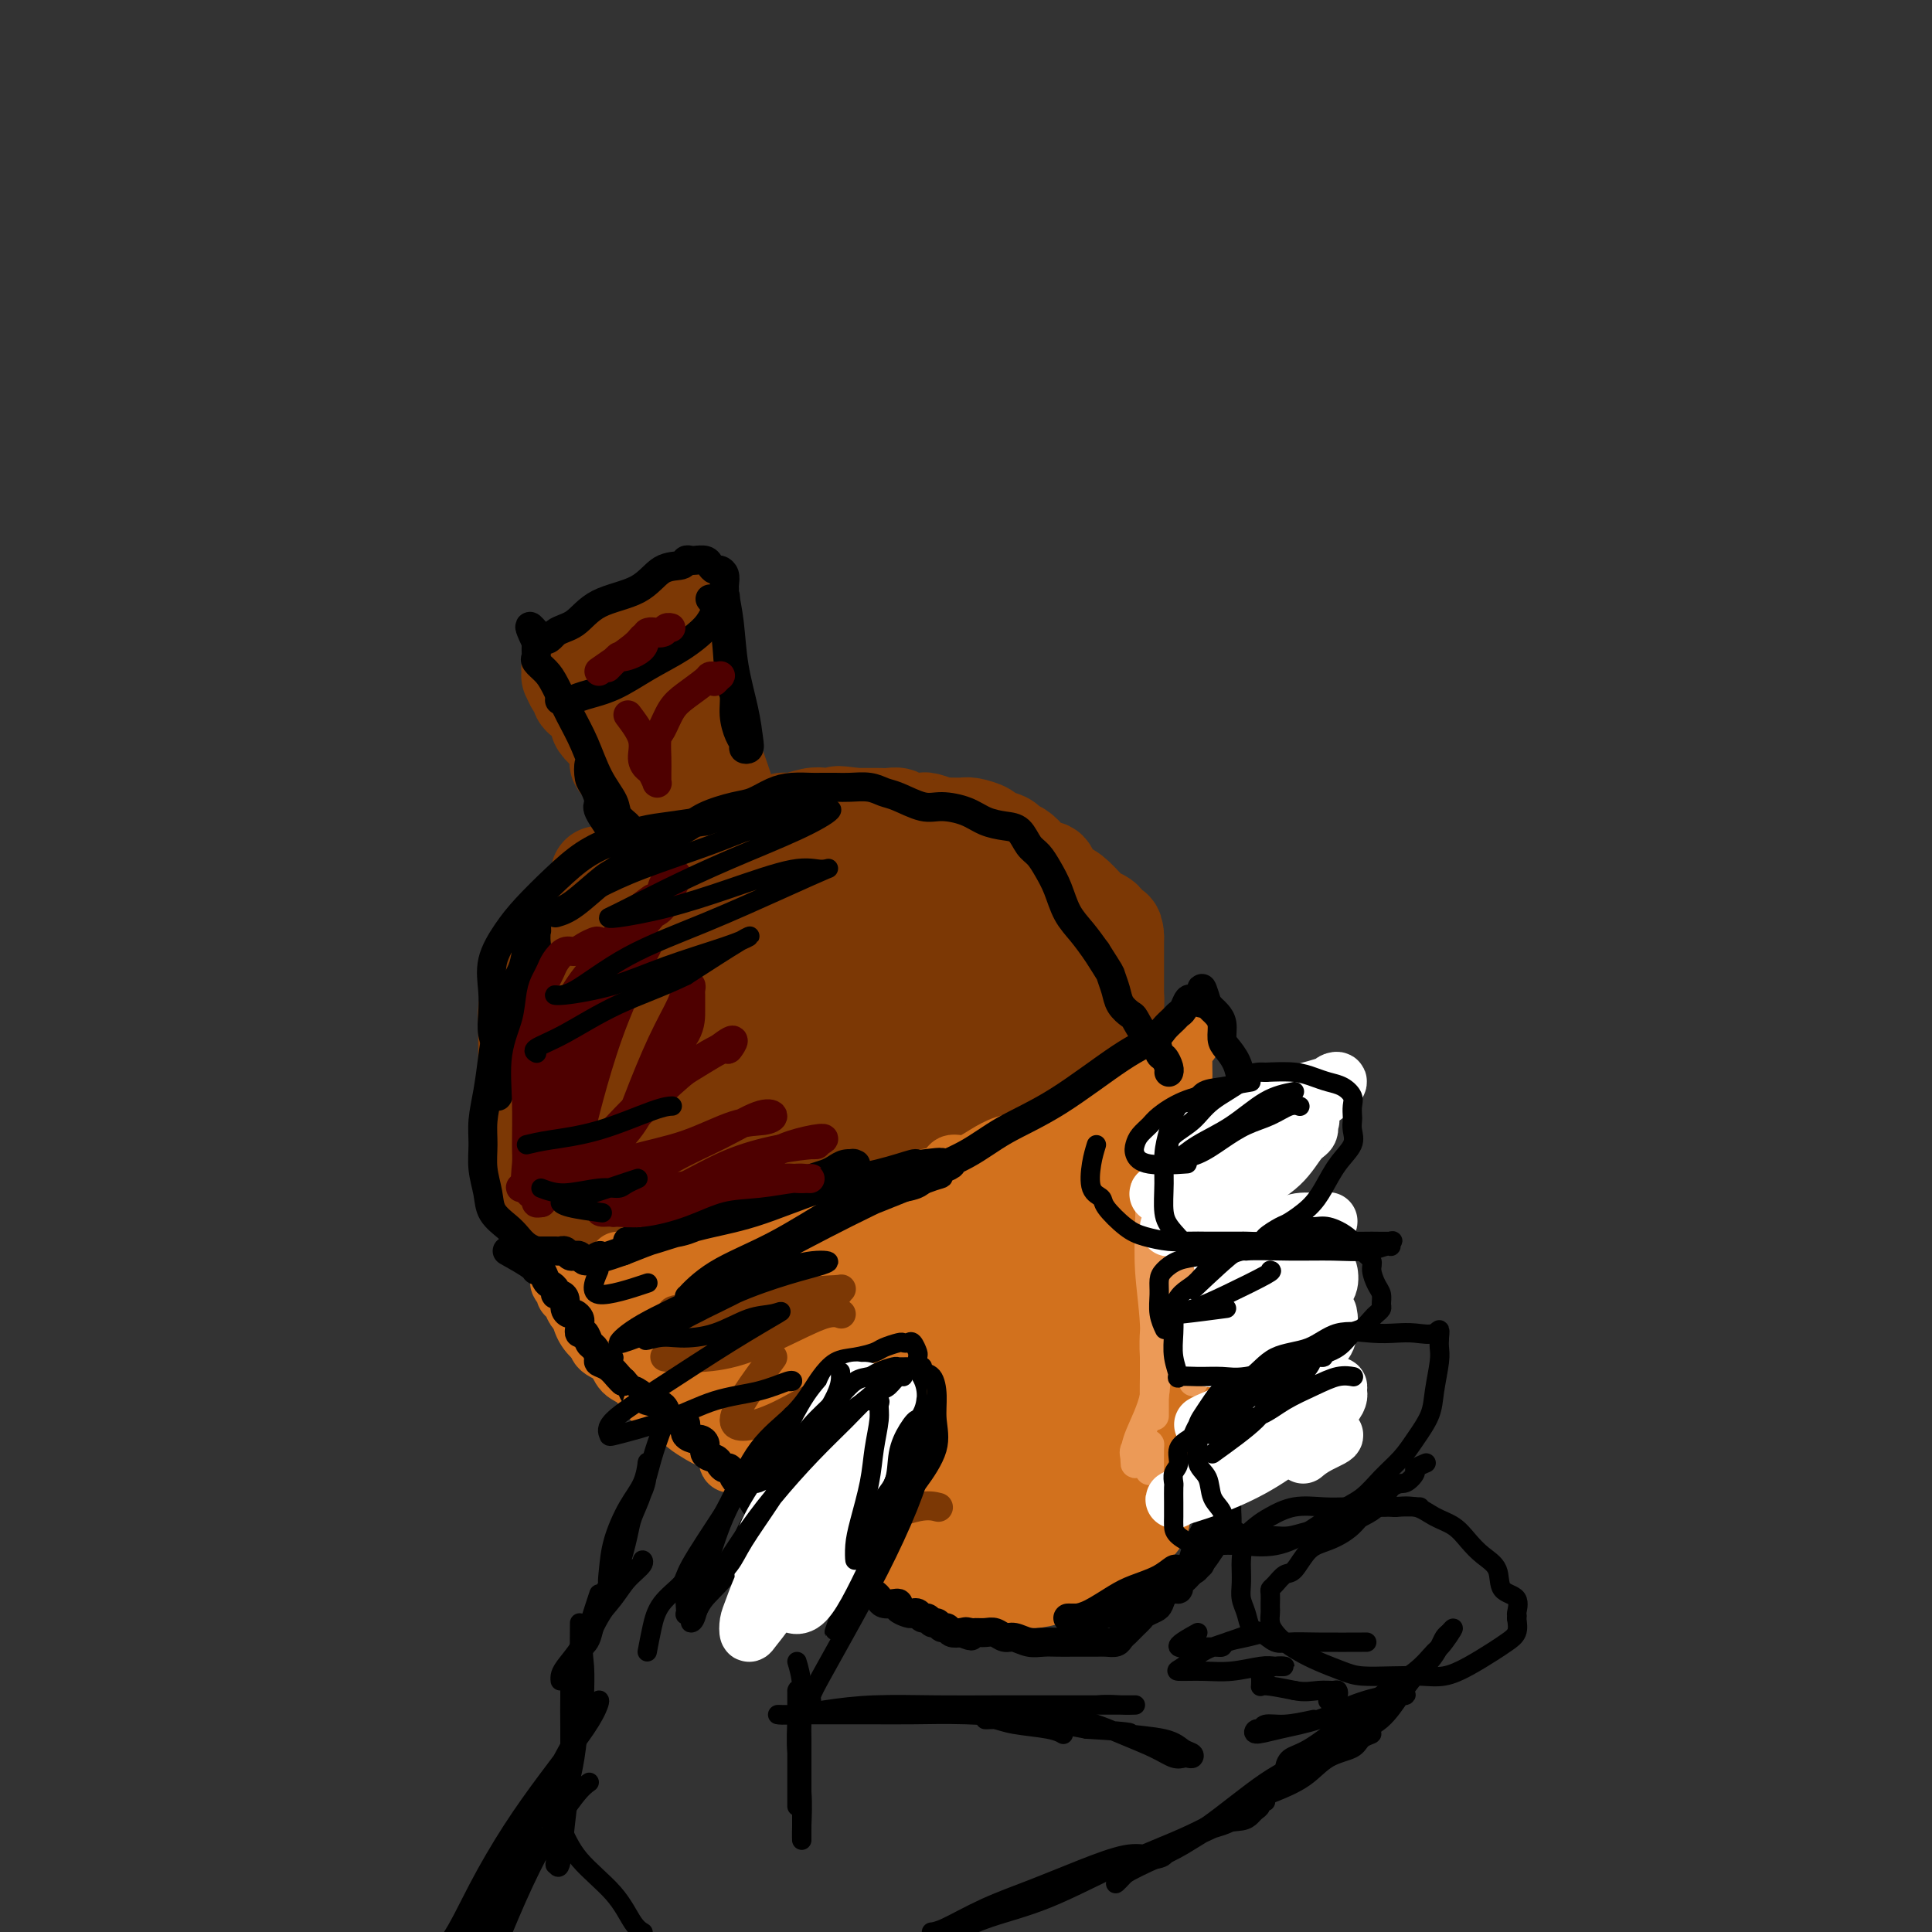 <svg viewBox='0 0 400 400' version='1.1' xmlns='http://www.w3.org/2000/svg' xmlns:xlink='http://www.w3.org/1999/xlink'><rect x="0" y="0" width="400" height="400" fill="#333333" stroke="none"/><g fill='none' stroke='rgb(124,56,5)' stroke-width='20' stroke-linecap='round' stroke-linejoin='round'><path d='M124,181c-0.140,0.893 -0.279,1.787 -1,3c-0.721,1.213 -2.023,2.747 -3,4c-0.977,1.253 -1.627,2.226 -2,3c-0.373,0.774 -0.468,1.348 -1,2c-0.532,0.652 -1.501,1.382 -2,2c-0.499,0.618 -0.529,1.123 -1,2c-0.471,0.877 -1.384,2.125 -2,3c-0.616,0.875 -0.936,1.378 -1,2c-0.064,0.622 0.126,1.362 0,2c-0.126,0.638 -0.570,1.172 -1,2c-0.430,0.828 -0.847,1.950 -1,3c-0.153,1.050 -0.041,2.030 0,3c0.041,0.970 0.011,1.931 0,3c-0.011,1.069 -0.003,2.245 0,3c0.003,0.755 0.001,1.089 0,2c-0.001,0.911 -0.000,2.398 0,3c0.000,0.602 0.000,0.320 0,1c-0.000,0.680 -0.001,2.322 0,3c0.001,0.678 0.003,0.393 0,1c-0.003,0.607 -0.012,2.106 0,3c0.012,0.894 0.045,1.184 0,2c-0.045,0.816 -0.167,2.158 0,3c0.167,0.842 0.622,1.184 1,2c0.378,0.816 0.679,2.104 1,3c0.321,0.896 0.663,1.399 1,2c0.337,0.601 0.668,1.301 1,2'/><path d='M113,245c1.102,1.738 1.858,1.584 2,2c0.142,0.416 -0.331,1.403 0,2c0.331,0.597 1.468,0.805 2,1c0.532,0.195 0.461,0.378 1,1c0.539,0.622 1.687,1.682 2,2c0.313,0.318 -0.208,-0.107 0,0c0.208,0.107 1.147,0.747 2,1c0.853,0.253 1.622,0.120 2,0c0.378,-0.120 0.366,-0.227 1,0c0.634,0.227 1.914,0.789 3,1c1.086,0.211 1.977,0.070 3,0c1.023,-0.070 2.177,-0.068 4,0c1.823,0.068 4.315,0.202 6,0c1.685,-0.202 2.565,-0.740 4,-1c1.435,-0.260 3.426,-0.244 5,-1c1.574,-0.756 2.730,-2.286 4,-3c1.270,-0.714 2.653,-0.614 4,-1c1.347,-0.386 2.659,-1.258 4,-2c1.341,-0.742 2.711,-1.354 4,-2c1.289,-0.646 2.497,-1.328 4,-2c1.503,-0.672 3.302,-1.336 5,-2c1.698,-0.664 3.297,-1.329 5,-2c1.703,-0.671 3.511,-1.349 5,-2c1.489,-0.651 2.659,-1.273 4,-2c1.341,-0.727 2.854,-1.557 4,-2c1.146,-0.443 1.924,-0.499 3,-1c1.076,-0.501 2.448,-1.446 4,-2c1.552,-0.554 3.282,-0.715 4,-1c0.718,-0.285 0.424,-0.692 1,-1c0.576,-0.308 2.022,-0.517 3,-1c0.978,-0.483 1.489,-1.242 2,-2'/><path d='M210,225c11.254,-4.793 4.888,-1.774 3,-1c-1.888,0.774 0.701,-0.696 2,-2c1.299,-1.304 1.309,-2.443 2,-3c0.691,-0.557 2.065,-0.531 3,-1c0.935,-0.469 1.431,-1.431 2,-2c0.569,-0.569 1.209,-0.744 2,-1c0.791,-0.256 1.731,-0.593 2,-1c0.269,-0.407 -0.134,-0.884 0,-1c0.134,-0.116 0.806,0.127 1,0c0.194,-0.127 -0.089,-0.626 0,-1c0.089,-0.374 0.549,-0.624 1,-1c0.451,-0.376 0.891,-0.879 1,-1c0.109,-0.121 -0.114,0.141 0,0c0.114,-0.141 0.567,-0.686 1,-1c0.433,-0.314 0.848,-0.399 1,-1c0.152,-0.601 0.041,-1.720 0,-2c-0.041,-0.280 -0.011,0.280 0,0c0.011,-0.280 0.003,-1.399 0,-2c-0.003,-0.601 -0.001,-0.686 0,-1c0.001,-0.314 0.000,-0.859 0,-1c-0.000,-0.141 -0.000,0.121 0,0c0.000,-0.121 0.000,-0.623 0,-1c-0.000,-0.377 -0.000,-0.627 0,-1c0.000,-0.373 0.000,-0.870 0,-1c-0.000,-0.130 -0.000,0.106 0,0c0.000,-0.106 0.000,-0.553 0,-1c-0.000,-0.447 -0.000,-0.893 0,-1c0.000,-0.107 0.000,0.126 0,0c-0.000,-0.126 -0.000,-0.611 0,-1c0.000,-0.389 0.000,-0.683 0,-1c-0.000,-0.317 -0.000,-0.659 0,-1'/><path d='M231,194c-0.086,-2.576 -0.801,-1.517 -1,-1c-0.199,0.517 0.117,0.491 0,0c-0.117,-0.491 -0.668,-1.449 -1,-2c-0.332,-0.551 -0.445,-0.696 -1,-1c-0.555,-0.304 -1.553,-0.766 -2,-1c-0.447,-0.234 -0.342,-0.239 -1,-1c-0.658,-0.761 -2.077,-2.279 -3,-3c-0.923,-0.721 -1.350,-0.644 -2,-1c-0.650,-0.356 -1.525,-1.146 -2,-2c-0.475,-0.854 -0.551,-1.773 -1,-2c-0.449,-0.227 -1.270,0.237 -2,0c-0.730,-0.237 -1.370,-1.177 -2,-2c-0.630,-0.823 -1.252,-1.530 -2,-2c-0.748,-0.470 -1.622,-0.704 -2,-1c-0.378,-0.296 -0.260,-0.654 -1,-1c-0.740,-0.346 -2.339,-0.682 -3,-1c-0.661,-0.318 -0.385,-0.620 -1,-1c-0.615,-0.380 -2.123,-0.838 -3,-1c-0.877,-0.162 -1.124,-0.029 -2,0c-0.876,0.029 -2.380,-0.045 -3,0c-0.620,0.045 -0.355,0.208 -1,0c-0.645,-0.208 -2.200,-0.787 -3,-1c-0.800,-0.213 -0.843,-0.061 -1,0c-0.157,0.061 -0.426,0.030 -1,0c-0.574,-0.030 -1.452,-0.061 -2,0c-0.548,0.061 -0.765,0.212 -1,0c-0.235,-0.212 -0.488,-0.789 -1,-1c-0.512,-0.211 -1.281,-0.057 -2,0c-0.719,0.057 -1.386,0.015 -2,0c-0.614,-0.015 -1.175,-0.004 -2,0c-0.825,0.004 -1.912,0.002 -3,0'/><path d='M177,169c-5.326,-0.778 -3.142,-0.224 -3,0c0.142,0.224 -1.757,0.116 -3,0c-1.243,-0.116 -1.831,-0.242 -3,0c-1.169,0.242 -2.919,0.852 -4,1c-1.081,0.148 -1.493,-0.168 -2,0c-0.507,0.168 -1.110,0.818 -2,1c-0.890,0.182 -2.069,-0.105 -3,0c-0.931,0.105 -1.614,0.602 -2,1c-0.386,0.398 -0.475,0.697 -1,1c-0.525,0.303 -1.487,0.610 -2,1c-0.513,0.390 -0.578,0.864 -1,1c-0.422,0.136 -1.201,-0.066 -2,0c-0.799,0.066 -1.617,0.399 -2,1c-0.383,0.601 -0.330,1.469 -1,2c-0.670,0.531 -2.062,0.724 -3,1c-0.938,0.276 -1.422,0.635 -2,1c-0.578,0.365 -1.250,0.738 -2,1c-0.750,0.262 -1.578,0.414 -2,1c-0.422,0.586 -0.439,1.605 -1,2c-0.561,0.395 -1.666,0.165 -2,0c-0.334,-0.165 0.104,-0.264 0,0c-0.104,0.264 -0.748,0.893 -1,1c-0.252,0.107 -0.110,-0.307 0,0c0.110,0.307 0.188,1.334 0,2c-0.188,0.666 -0.642,0.970 -1,1c-0.358,0.030 -0.622,-0.213 -1,0c-0.378,0.213 -0.872,0.883 -1,1c-0.128,0.117 0.110,-0.319 0,0c-0.110,0.319 -0.568,1.394 -1,2c-0.432,0.606 -0.838,0.745 -1,1c-0.162,0.255 -0.081,0.628 0,1'/><path d='M128,193c-0.720,1.637 -0.021,1.731 0,2c0.021,0.269 -0.635,0.714 -1,2c-0.365,1.286 -0.438,3.411 -1,5c-0.562,1.589 -1.614,2.640 -2,4c-0.386,1.360 -0.105,3.029 0,5c0.105,1.971 0.033,4.244 0,7c-0.033,2.756 -0.029,5.996 0,9c0.029,3.004 0.083,5.771 0,8c-0.083,2.229 -0.303,3.918 0,5c0.303,1.082 1.130,1.555 2,2c0.870,0.445 1.782,0.862 2,1c0.218,0.138 -0.257,-0.003 0,0c0.257,0.003 1.246,0.150 2,0c0.754,-0.150 1.273,-0.596 2,-2c0.727,-1.404 1.663,-3.765 3,-7c1.337,-3.235 3.074,-7.345 5,-12c1.926,-4.655 4.040,-9.856 6,-14c1.960,-4.144 3.764,-7.233 6,-10c2.236,-2.767 4.902,-5.213 7,-7c2.098,-1.787 3.626,-2.914 5,-4c1.374,-1.086 2.593,-2.132 4,-3c1.407,-0.868 3.003,-1.557 4,-2c0.997,-0.443 1.396,-0.641 2,-1c0.604,-0.359 1.413,-0.881 2,-1c0.587,-0.119 0.951,0.164 1,0c0.049,-0.164 -0.218,-0.775 0,-1c0.218,-0.225 0.919,-0.064 1,0c0.081,0.064 -0.460,0.032 -1,0'/><path d='M177,179c3.914,-2.755 1.199,-0.142 -1,1c-2.199,1.142 -3.884,0.814 -6,2c-2.116,1.186 -4.665,3.886 -8,6c-3.335,2.114 -7.458,3.642 -11,6c-3.542,2.358 -6.504,5.545 -9,8c-2.496,2.455 -4.525,4.179 -6,6c-1.475,1.821 -2.395,3.738 -3,5c-0.605,1.262 -0.897,1.870 -1,2c-0.103,0.130 -0.019,-0.216 0,-1c0.019,-0.784 -0.026,-2.005 0,-3c0.026,-0.995 0.125,-1.764 1,-3c0.875,-1.236 2.528,-2.940 4,-5c1.472,-2.060 2.765,-4.478 5,-7c2.235,-2.522 5.412,-5.149 9,-8c3.588,-2.851 7.586,-5.927 11,-8c3.414,-2.073 6.243,-3.144 9,-4c2.757,-0.856 5.442,-1.498 8,-2c2.558,-0.502 4.989,-0.864 7,-1c2.011,-0.136 3.603,-0.047 5,0c1.397,0.047 2.599,0.050 4,0c1.401,-0.050 3.002,-0.154 4,0c0.998,0.154 1.392,0.566 2,1c0.608,0.434 1.428,0.890 2,1c0.572,0.110 0.896,-0.125 1,0c0.104,0.125 -0.010,0.611 0,1c0.010,0.389 0.146,0.683 0,1c-0.146,0.317 -0.573,0.659 -1,1'/><path d='M203,178c-0.409,1.231 -3.433,1.808 -6,3c-2.567,1.192 -4.679,3.000 -8,5c-3.321,2.000 -7.852,4.193 -12,7c-4.148,2.807 -7.913,6.227 -11,9c-3.087,2.773 -5.495,4.899 -8,7c-2.505,2.101 -5.106,4.176 -7,6c-1.894,1.824 -3.082,3.396 -4,5c-0.918,1.604 -1.568,3.240 -2,5c-0.432,1.760 -0.647,3.645 -1,5c-0.353,1.355 -0.843,2.181 -1,3c-0.157,0.819 0.020,1.630 0,2c-0.020,0.370 -0.237,0.298 1,0c1.237,-0.298 3.929,-0.824 6,-2c2.071,-1.176 3.523,-3.004 6,-5c2.477,-1.996 5.981,-4.162 9,-7c3.019,-2.838 5.555,-6.349 8,-9c2.445,-2.651 4.799,-4.442 7,-6c2.201,-1.558 4.249,-2.883 6,-4c1.751,-1.117 3.206,-2.026 5,-3c1.794,-0.974 3.927,-2.012 6,-3c2.073,-0.988 4.085,-1.925 6,-3c1.915,-1.075 3.735,-2.288 5,-3c1.265,-0.712 1.977,-0.921 3,-1c1.023,-0.079 2.357,-0.027 3,0c0.643,0.027 0.595,0.028 1,0c0.405,-0.028 1.263,-0.084 2,0c0.737,0.084 1.353,0.310 2,1c0.647,0.690 1.323,1.845 2,3'/><path d='M221,193c0.859,0.974 1.005,1.410 1,2c-0.005,0.590 -0.162,1.335 0,2c0.162,0.665 0.642,1.250 0,2c-0.642,0.750 -2.405,1.665 -5,3c-2.595,1.335 -6.021,3.089 -10,5c-3.979,1.911 -8.509,3.978 -13,6c-4.491,2.022 -8.941,3.998 -13,6c-4.059,2.002 -7.728,4.029 -11,6c-3.272,1.971 -6.148,3.886 -9,6c-2.852,2.114 -5.680,4.426 -8,6c-2.320,1.574 -4.132,2.410 -5,3c-0.868,0.590 -0.791,0.936 -1,1c-0.209,0.064 -0.702,-0.153 0,0c0.702,0.153 2.600,0.675 5,0c2.400,-0.675 5.301,-2.546 8,-4c2.699,-1.454 5.194,-2.490 8,-4c2.806,-1.510 5.921,-3.493 9,-6c3.079,-2.507 6.120,-5.536 9,-8c2.880,-2.464 5.598,-4.362 8,-6c2.402,-1.638 4.487,-3.017 6,-4c1.513,-0.983 2.455,-1.569 3,-2c0.545,-0.431 0.695,-0.707 1,-1c0.305,-0.293 0.766,-0.604 1,-1c0.234,-0.396 0.239,-0.877 0,-1c-0.239,-0.123 -0.724,0.111 -1,0c-0.276,-0.111 -0.344,-0.568 -1,-1c-0.656,-0.432 -1.902,-0.838 -3,-1c-1.098,-0.162 -2.049,-0.081 -3,0'/><path d='M197,202c-2.127,-1.064 -3.446,-2.224 -5,-3c-1.554,-0.776 -3.344,-1.166 -6,-2c-2.656,-0.834 -6.179,-2.110 -9,-3c-2.821,-0.890 -4.940,-1.393 -7,-2c-2.060,-0.607 -4.062,-1.318 -6,-2c-1.938,-0.682 -3.811,-1.337 -6,-2c-2.189,-0.663 -4.695,-1.336 -6,-2c-1.305,-0.664 -1.410,-1.320 -2,-2c-0.590,-0.680 -1.666,-1.385 -2,-2c-0.334,-0.615 0.075,-1.142 0,-2c-0.075,-0.858 -0.635,-2.047 -1,-3c-0.365,-0.953 -0.535,-1.668 -1,-2c-0.465,-0.332 -1.223,-0.279 -2,-1c-0.777,-0.721 -1.571,-2.217 -2,-3c-0.429,-0.783 -0.492,-0.854 -1,-1c-0.508,-0.146 -1.460,-0.368 -2,-1c-0.540,-0.632 -0.669,-1.675 -1,-2c-0.331,-0.325 -0.863,0.068 -1,0c-0.137,-0.068 0.121,-0.596 0,-1c-0.121,-0.404 -0.620,-0.683 -1,-1c-0.380,-0.317 -0.641,-0.673 -1,-1c-0.359,-0.327 -0.814,-0.627 -1,-1c-0.186,-0.373 -0.102,-0.821 0,-1c0.102,-0.179 0.220,-0.089 0,0c-0.220,0.089 -0.780,0.178 -1,0c-0.220,-0.178 -0.101,-0.621 0,-1c0.101,-0.379 0.185,-0.693 0,-1c-0.185,-0.307 -0.637,-0.608 -1,-1c-0.363,-0.392 -0.636,-0.875 -1,-1c-0.364,-0.125 -0.818,0.107 -1,0c-0.182,-0.107 -0.091,-0.554 0,-1'/><path d='M130,157c-3.565,-4.665 -1.476,-1.827 -1,-1c0.476,0.827 -0.660,-0.356 -1,-1c-0.340,-0.644 0.115,-0.750 0,-1c-0.115,-0.250 -0.801,-0.645 -1,-1c-0.199,-0.355 0.090,-0.669 0,-1c-0.090,-0.331 -0.560,-0.680 -1,-1c-0.440,-0.320 -0.850,-0.611 -1,-1c-0.150,-0.389 -0.041,-0.878 0,-1c0.041,-0.122 0.014,0.121 0,0c-0.014,-0.121 -0.015,-0.606 0,-1c0.015,-0.394 0.045,-0.698 0,-1c-0.045,-0.302 -0.164,-0.601 0,-1c0.164,-0.399 0.611,-0.899 1,-1c0.389,-0.101 0.720,0.198 1,0c0.280,-0.198 0.508,-0.893 1,-1c0.492,-0.107 1.249,0.374 2,0c0.751,-0.374 1.497,-1.603 2,-2c0.503,-0.397 0.765,0.037 1,0c0.235,-0.037 0.444,-0.546 1,-1c0.556,-0.454 1.458,-0.854 2,-1c0.542,-0.146 0.722,-0.039 1,0c0.278,0.039 0.653,0.010 1,0c0.347,-0.010 0.667,-0.000 1,0c0.333,0.000 0.678,-0.008 1,0c0.322,0.008 0.622,0.033 1,0c0.378,-0.033 0.833,-0.122 1,0c0.167,0.122 0.045,0.456 0,1c-0.045,0.544 -0.013,1.298 0,2c0.013,0.702 0.006,1.351 0,2'/><path d='M142,145c-0.091,1.561 -0.320,2.963 0,4c0.320,1.037 1.189,1.708 2,3c0.811,1.292 1.562,3.203 2,5c0.438,1.797 0.561,3.479 1,5c0.439,1.521 1.193,2.880 2,4c0.807,1.120 1.666,2.002 2,3c0.334,0.998 0.143,2.114 0,3c-0.143,0.886 -0.237,1.543 0,2c0.237,0.457 0.806,0.713 1,1c0.194,0.287 0.011,0.605 0,1c-0.011,0.395 0.148,0.867 0,1c-0.148,0.133 -0.604,-0.072 -1,0c-0.396,0.072 -0.732,0.423 -1,0c-0.268,-0.423 -0.467,-1.620 -1,-2c-0.533,-0.380 -1.400,0.056 -2,0c-0.600,-0.056 -0.934,-0.603 -1,-1c-0.066,-0.397 0.136,-0.643 0,-1c-0.136,-0.357 -0.611,-0.826 -1,-1c-0.389,-0.174 -0.692,-0.053 -1,0c-0.308,0.053 -0.622,0.037 -1,0c-0.378,-0.037 -0.821,-0.094 -1,0c-0.179,0.094 -0.094,0.338 0,1c0.094,0.662 0.196,1.740 0,2c-0.196,0.260 -0.690,-0.299 -1,0c-0.310,0.299 -0.437,1.456 -1,2c-0.563,0.544 -1.563,0.476 -2,1c-0.437,0.524 -0.310,1.641 -1,2c-0.690,0.359 -2.197,-0.040 -3,0c-0.803,0.040 -0.901,0.520 -1,1'/><path d='M133,181c-1.739,1.561 -1.588,0.965 -2,1c-0.412,0.035 -1.387,0.701 -2,1c-0.613,0.299 -0.865,0.232 -1,0c-0.135,-0.232 -0.152,-0.629 0,-1c0.152,-0.371 0.473,-0.715 1,-1c0.527,-0.285 1.259,-0.510 2,-1c0.741,-0.490 1.490,-1.245 2,-2c0.510,-0.755 0.781,-1.512 1,-2c0.219,-0.488 0.387,-0.708 1,-1c0.613,-0.292 1.670,-0.656 2,-1c0.330,-0.344 -0.066,-0.668 0,-1c0.066,-0.332 0.596,-0.671 1,-1c0.404,-0.329 0.683,-0.648 1,-1c0.317,-0.352 0.674,-0.738 1,-1c0.326,-0.262 0.623,-0.399 1,-1c0.377,-0.601 0.833,-1.666 1,-2c0.167,-0.334 0.044,0.064 0,0c-0.044,-0.064 -0.010,-0.591 0,-1c0.010,-0.409 -0.003,-0.702 0,-1c0.003,-0.298 0.022,-0.602 0,-1c-0.022,-0.398 -0.085,-0.892 0,-1c0.085,-0.108 0.317,0.168 0,0c-0.317,-0.168 -1.184,-0.780 -2,-1c-0.816,-0.220 -1.580,-0.048 -2,0c-0.420,0.048 -0.494,-0.028 -1,0c-0.506,0.028 -1.444,0.161 -2,0c-0.556,-0.161 -0.730,-0.618 -1,-1c-0.270,-0.382 -0.635,-0.691 -1,-1'/><path d='M133,160c-1.818,-1.089 -1.864,-0.810 -2,-1c-0.136,-0.190 -0.364,-0.848 -1,-1c-0.636,-0.152 -1.681,0.201 -2,0c-0.319,-0.201 0.087,-0.956 0,-2c-0.087,-1.044 -0.666,-2.376 -1,-3c-0.334,-0.624 -0.422,-0.538 -1,-1c-0.578,-0.462 -1.647,-1.472 -2,-2c-0.353,-0.528 0.011,-0.576 0,-1c-0.011,-0.424 -0.398,-1.226 -1,-2c-0.602,-0.774 -1.419,-1.522 -2,-2c-0.581,-0.478 -0.926,-0.688 -1,-1c-0.074,-0.312 0.124,-0.727 0,-1c-0.124,-0.273 -0.570,-0.403 -1,-1c-0.430,-0.597 -0.844,-1.662 -1,-2c-0.156,-0.338 -0.054,0.050 0,0c0.054,-0.050 0.059,-0.539 0,-1c-0.059,-0.461 -0.182,-0.893 0,-1c0.182,-0.107 0.667,0.113 1,0c0.333,-0.113 0.512,-0.558 1,-1c0.488,-0.442 1.284,-0.882 2,-1c0.716,-0.118 1.352,0.085 2,0c0.648,-0.085 1.310,-0.456 2,-1c0.690,-0.544 1.410,-1.259 2,-2c0.590,-0.741 1.050,-1.508 2,-2c0.950,-0.492 2.389,-0.709 3,-1c0.611,-0.291 0.395,-0.655 1,-1c0.605,-0.345 2.030,-0.670 3,-1c0.970,-0.330 1.485,-0.665 2,-1'/><path d='M139,127c3.657,-1.799 2.300,-0.298 2,0c-0.300,0.298 0.456,-0.609 1,-1c0.544,-0.391 0.874,-0.268 1,0c0.126,0.268 0.048,0.680 0,1c-0.048,0.320 -0.064,0.549 0,1c0.064,0.451 0.209,1.125 0,2c-0.209,0.875 -0.772,1.951 -1,3c-0.228,1.049 -0.121,2.071 0,4c0.121,1.929 0.257,4.764 1,7c0.743,2.236 2.093,3.874 3,6c0.907,2.126 1.371,4.741 2,7c0.629,2.259 1.423,4.160 2,6c0.577,1.840 0.938,3.617 1,5c0.062,1.383 -0.176,2.372 0,3c0.176,0.628 0.764,0.894 1,1c0.236,0.106 0.118,0.053 0,0'/></g>
<g fill='none' stroke='rgb(210,113,29)' stroke-width='12' stroke-linecap='round' stroke-linejoin='round'><path d='M128,261c1.741,0.850 3.483,1.701 5,2c1.517,0.299 2.811,0.047 4,0c1.189,-0.047 2.274,0.112 3,0c0.726,-0.112 1.091,-0.496 3,-1c1.909,-0.504 5.360,-1.128 8,-2c2.640,-0.872 4.467,-1.992 7,-3c2.533,-1.008 5.770,-1.905 8,-3c2.230,-1.095 3.452,-2.387 5,-3c1.548,-0.613 3.421,-0.545 5,-1c1.579,-0.455 2.864,-1.432 4,-2c1.136,-0.568 2.122,-0.728 3,-1c0.878,-0.272 1.648,-0.655 3,-1c1.352,-0.345 3.284,-0.651 4,-1c0.716,-0.349 0.214,-0.740 1,-1c0.786,-0.260 2.860,-0.388 4,-1c1.140,-0.612 1.347,-1.707 2,-2c0.653,-0.293 1.754,0.217 3,0c1.246,-0.217 2.638,-1.162 4,-2c1.362,-0.838 2.695,-1.568 4,-2c1.305,-0.432 2.581,-0.566 4,-1c1.419,-0.434 2.982,-1.169 5,-2c2.018,-0.831 4.491,-1.757 7,-3c2.509,-1.243 5.053,-2.801 7,-4c1.947,-1.199 3.296,-2.037 5,-3c1.704,-0.963 3.763,-2.051 5,-3c1.237,-0.949 1.651,-1.760 2,-2c0.349,-0.240 0.632,0.089 1,0c0.368,-0.089 0.819,-0.597 1,-1c0.181,-0.403 0.090,-0.702 0,-1'/><path d='M245,217c3.249,-2.442 0.871,-1.545 0,-1c-0.871,0.545 -0.233,0.740 0,1c0.233,0.260 0.063,0.585 0,1c-0.063,0.415 -0.018,0.918 0,1c0.018,0.082 0.008,-0.258 0,0c-0.008,0.258 -0.013,1.113 0,2c0.013,0.887 0.046,1.804 0,3c-0.046,1.196 -0.170,2.670 0,4c0.170,1.330 0.633,2.516 1,4c0.367,1.484 0.637,3.268 1,5c0.363,1.732 0.818,3.414 1,5c0.182,1.586 0.091,3.076 0,5c-0.091,1.924 -0.182,4.283 0,6c0.182,1.717 0.637,2.793 1,4c0.363,1.207 0.633,2.546 1,4c0.367,1.454 0.830,3.022 1,5c0.170,1.978 0.045,4.365 0,6c-0.045,1.635 -0.012,2.517 0,4c0.012,1.483 0.003,3.567 0,5c-0.003,1.433 -0.002,2.217 0,3'/><path d='M251,284c0.936,10.855 0.276,4.493 0,3c-0.276,-1.493 -0.167,1.883 0,4c0.167,2.117 0.391,2.975 0,4c-0.391,1.025 -1.398,2.216 -2,3c-0.602,0.784 -0.799,1.161 -1,2c-0.201,0.839 -0.405,2.142 -1,3c-0.595,0.858 -1.581,1.272 -2,2c-0.419,0.728 -0.270,1.770 -1,3c-0.730,1.230 -2.339,2.648 -3,4c-0.661,1.352 -0.374,2.637 -1,4c-0.626,1.363 -2.166,2.803 -3,4c-0.834,1.197 -0.961,2.152 -2,3c-1.039,0.848 -2.990,1.589 -4,2c-1.010,0.411 -1.078,0.492 -2,1c-0.922,0.508 -2.696,1.442 -4,2c-1.304,0.558 -2.136,0.738 -3,1c-0.864,0.262 -1.760,0.606 -3,1c-1.240,0.394 -2.823,0.840 -4,1c-1.177,0.160 -1.948,0.036 -3,0c-1.052,-0.036 -2.384,0.017 -4,0c-1.616,-0.017 -3.514,-0.103 -5,0c-1.486,0.103 -2.560,0.393 -4,0c-1.440,-0.393 -3.247,-1.471 -5,-2c-1.753,-0.529 -3.453,-0.508 -5,-1c-1.547,-0.492 -2.943,-1.498 -4,-2c-1.057,-0.502 -1.777,-0.502 -3,-1c-1.223,-0.498 -2.949,-1.495 -4,-2c-1.051,-0.505 -1.426,-0.517 -2,-1c-0.574,-0.483 -1.347,-1.438 -2,-2c-0.653,-0.562 -1.187,-0.732 -2,-1c-0.813,-0.268 -1.907,-0.634 -3,-1'/><path d='M169,318c-4.707,-2.370 -1.473,-1.795 -1,-2c0.473,-0.205 -1.813,-1.190 -3,-2c-1.187,-0.810 -1.275,-1.444 -2,-2c-0.725,-0.556 -2.086,-1.032 -3,-2c-0.914,-0.968 -1.381,-2.426 -2,-3c-0.619,-0.574 -1.391,-0.262 -2,-1c-0.609,-0.738 -1.054,-2.526 -2,-3c-0.946,-0.474 -2.393,0.364 -3,0c-0.607,-0.364 -0.374,-1.932 -1,-3c-0.626,-1.068 -2.110,-1.637 -3,-2c-0.890,-0.363 -1.187,-0.519 -2,-1c-0.813,-0.481 -2.142,-1.288 -3,-2c-0.858,-0.712 -1.245,-1.330 -2,-2c-0.755,-0.670 -1.877,-1.391 -3,-2c-1.123,-0.609 -2.245,-1.107 -3,-2c-0.755,-0.893 -1.143,-2.183 -2,-3c-0.857,-0.817 -2.184,-1.163 -3,-2c-0.816,-0.837 -1.122,-2.165 -2,-3c-0.878,-0.835 -2.329,-1.178 -3,-2c-0.671,-0.822 -0.561,-2.122 -1,-3c-0.439,-0.878 -1.428,-1.334 -2,-2c-0.572,-0.666 -0.727,-1.540 -1,-2c-0.273,-0.460 -0.665,-0.504 -1,-1c-0.335,-0.496 -0.613,-1.443 -1,-2c-0.387,-0.557 -0.883,-0.724 -1,-1c-0.117,-0.276 0.144,-0.662 0,-1c-0.144,-0.338 -0.693,-0.630 -1,-1c-0.307,-0.370 -0.374,-0.820 0,-1c0.374,-0.180 1.187,-0.090 2,0'/><path d='M118,265c-1.000,-2.333 -0.500,-1.167 0,0'/></g>
<g fill='none' stroke='rgb(210,113,29)' stroke-width='28' stroke-linecap='round' stroke-linejoin='round'><path d='M128,271c1.820,0.218 3.640,0.437 5,1c1.360,0.563 2.261,1.471 3,2c0.739,0.529 1.315,0.678 2,1c0.685,0.322 1.479,0.818 2,1c0.521,0.182 0.769,0.049 1,0c0.231,-0.049 0.446,-0.013 1,0c0.554,0.013 1.447,0.004 2,0c0.553,-0.004 0.765,-0.001 1,0c0.235,0.001 0.492,0.001 1,0c0.508,-0.001 1.268,-0.002 2,0c0.732,0.002 1.437,0.009 2,0c0.563,-0.009 0.986,-0.032 2,0c1.014,0.032 2.621,0.121 4,0c1.379,-0.121 2.531,-0.453 4,-1c1.469,-0.547 3.255,-1.311 5,-2c1.745,-0.689 3.449,-1.303 5,-2c1.551,-0.697 2.948,-1.478 4,-2c1.052,-0.522 1.758,-0.783 3,-1c1.242,-0.217 3.018,-0.388 4,-1c0.982,-0.612 1.169,-1.666 2,-2c0.831,-0.334 2.306,0.051 3,0c0.694,-0.051 0.609,-0.540 1,-1c0.391,-0.460 1.259,-0.893 2,-1c0.741,-0.107 1.355,0.112 2,0c0.645,-0.112 1.323,-0.556 2,-1'/><path d='M193,262c5.905,-2.582 2.169,-2.037 2,-2c-0.169,0.037 3.230,-0.435 5,-1c1.770,-0.565 1.911,-1.225 3,-2c1.089,-0.775 3.127,-1.667 4,-2c0.873,-0.333 0.582,-0.108 2,-1c1.418,-0.892 4.543,-2.901 6,-4c1.457,-1.099 1.244,-1.288 2,-2c0.756,-0.712 2.481,-1.947 4,-3c1.519,-1.053 2.832,-1.925 4,-3c1.168,-1.075 2.190,-2.352 3,-3c0.810,-0.648 1.407,-0.668 2,-1c0.593,-0.332 1.183,-0.977 1,-1c-0.183,-0.023 -1.137,0.575 -2,1c-0.863,0.425 -1.635,0.677 -2,1c-0.365,0.323 -0.322,0.717 -1,1c-0.678,0.283 -2.075,0.455 -3,1c-0.925,0.545 -1.376,1.461 -2,2c-0.624,0.539 -1.420,0.699 -2,1c-0.580,0.301 -0.945,0.741 -1,1c-0.055,0.259 0.198,0.337 1,0c0.802,-0.337 2.153,-1.090 4,-2c1.847,-0.910 4.190,-1.976 6,-3c1.810,-1.024 3.089,-2.007 4,-3c0.911,-0.993 1.456,-1.997 2,-3'/><path d='M235,234c6.934,-4.500 3.270,-1.750 2,-1c-1.270,0.750 -0.144,-0.501 0,-1c0.144,-0.499 -0.694,-0.248 -1,0c-0.306,0.248 -0.082,0.493 0,1c0.082,0.507 0.021,1.278 0,2c-0.021,0.722 -0.002,1.396 0,3c0.002,1.604 -0.014,4.139 0,7c0.014,2.861 0.059,6.047 0,9c-0.059,2.953 -0.222,5.671 0,8c0.222,2.329 0.829,4.267 1,6c0.171,1.733 -0.094,3.260 0,5c0.094,1.740 0.547,3.694 1,5c0.453,1.306 0.906,1.964 1,3c0.094,1.036 -0.171,2.448 0,4c0.171,1.552 0.778,3.243 1,4c0.222,0.757 0.060,0.581 0,1c-0.060,0.419 -0.016,1.432 0,2c0.016,0.568 0.004,0.691 0,1c-0.004,0.309 -0.001,0.802 0,1c0.001,0.198 0.001,0.099 0,0'/><path d='M240,294c0.465,9.770 0.126,3.193 0,1c-0.126,-2.193 -0.039,-0.004 0,1c0.039,1.004 0.031,0.823 0,1c-0.031,0.177 -0.083,0.712 0,1c0.083,0.288 0.301,0.329 0,1c-0.301,0.671 -1.122,1.971 -2,3c-0.878,1.029 -1.814,1.788 -3,3c-1.186,1.212 -2.624,2.878 -4,4c-1.376,1.122 -2.692,1.702 -4,3c-1.308,1.298 -2.607,3.314 -4,4c-1.393,0.686 -2.879,0.040 -4,0c-1.121,-0.040 -1.876,0.525 -3,1c-1.124,0.475 -2.615,0.860 -4,1c-1.385,0.140 -2.664,0.036 -4,0c-1.336,-0.036 -2.731,-0.005 -4,0c-1.269,0.005 -2.414,-0.017 -4,0c-1.586,0.017 -3.615,0.073 -5,0c-1.385,-0.073 -2.126,-0.276 -3,-1c-0.874,-0.724 -1.880,-1.969 -3,-3c-1.120,-1.031 -2.353,-1.849 -3,-3c-0.647,-1.151 -0.708,-2.634 -1,-4c-0.292,-1.366 -0.815,-2.616 -1,-4c-0.185,-1.384 -0.032,-2.904 0,-5c0.032,-2.096 -0.057,-4.768 1,-8c1.057,-3.232 3.261,-7.023 6,-11c2.739,-3.977 6.012,-8.138 9,-11c2.988,-2.862 5.689,-4.424 8,-5c2.311,-0.576 4.232,-0.164 6,0c1.768,0.164 3.384,0.082 5,0'/><path d='M219,263c2.424,0.662 2.983,2.315 4,4c1.017,1.685 2.491,3.400 3,5c0.509,1.600 0.054,3.085 0,5c-0.054,1.915 0.295,4.261 0,7c-0.295,2.739 -1.234,5.871 -3,9c-1.766,3.129 -4.361,6.255 -7,9c-2.639,2.745 -5.324,5.108 -8,7c-2.676,1.892 -5.344,3.313 -8,4c-2.656,0.687 -5.300,0.639 -7,1c-1.700,0.361 -2.457,1.132 -3,0c-0.543,-1.132 -0.873,-4.167 -1,-7c-0.127,-2.833 -0.052,-5.463 0,-9c0.052,-3.537 0.080,-7.981 2,-12c1.920,-4.019 5.733,-7.615 9,-10c3.267,-2.385 5.989,-3.561 9,-4c3.011,-0.439 6.311,-0.142 8,0c1.689,0.142 1.765,0.128 2,0c0.235,-0.128 0.627,-0.370 1,0c0.373,0.370 0.725,1.350 0,3c-0.725,1.650 -2.527,3.968 -5,6c-2.473,2.032 -5.617,3.777 -9,6c-3.383,2.223 -7.004,4.924 -11,7c-3.996,2.076 -8.366,3.526 -12,4c-3.634,0.474 -6.533,-0.028 -9,0c-2.467,0.028 -4.503,0.587 -6,0c-1.497,-0.587 -2.454,-2.319 -3,-4c-0.546,-1.681 -0.679,-3.312 -1,-5c-0.321,-1.688 -0.828,-3.432 -1,-4c-0.172,-0.568 -0.008,0.039 0,0c0.008,-0.039 -0.141,-0.726 0,-1c0.141,-0.274 0.570,-0.137 1,0'/><path d='M164,284c-0.589,-2.031 -0.063,-0.108 0,1c0.063,1.108 -0.337,1.400 0,2c0.337,0.600 1.409,1.506 2,2c0.591,0.494 0.699,0.576 1,1c0.301,0.424 0.794,1.191 1,2c0.206,0.809 0.127,1.662 0,2c-0.127,0.338 -0.300,0.162 -1,0c-0.700,-0.162 -1.928,-0.309 -3,-1c-1.072,-0.691 -1.987,-1.926 -3,-3c-1.013,-1.074 -2.122,-1.986 -3,-3c-0.878,-1.014 -1.523,-2.129 -2,-3c-0.477,-0.871 -0.784,-1.498 -1,-2c-0.216,-0.502 -0.339,-0.878 0,-1c0.339,-0.122 1.141,0.010 2,0c0.859,-0.010 1.777,-0.161 3,0c1.223,0.161 2.753,0.634 4,1c1.247,0.366 2.212,0.624 4,1c1.788,0.376 4.401,0.870 7,1c2.599,0.130 5.185,-0.102 8,0c2.815,0.102 5.860,0.539 8,0c2.140,-0.539 3.374,-2.055 5,-3c1.626,-0.945 3.643,-1.320 5,-2c1.357,-0.680 2.055,-1.665 3,-3c0.945,-1.335 2.136,-3.019 3,-4c0.864,-0.981 1.400,-1.260 2,-2c0.600,-0.740 1.264,-1.941 2,-3c0.736,-1.059 1.544,-1.978 2,-3c0.456,-1.022 0.559,-2.149 1,-3c0.441,-0.851 1.221,-1.425 2,-2'/><path d='M216,259c2.686,-3.660 1.900,-2.809 2,-3c0.100,-0.191 1.085,-1.424 2,-2c0.915,-0.576 1.761,-0.495 2,-1c0.239,-0.505 -0.128,-1.598 0,-2c0.128,-0.402 0.751,-0.115 1,0c0.249,0.115 0.125,0.057 0,0'/></g>
<g fill='none' stroke='rgb(0,0,0)' stroke-width='6' stroke-linecap='round' stroke-linejoin='round'><path d='M105,259c2.024,1.140 4.048,2.280 5,3c0.952,0.720 0.834,1.019 1,1c0.166,-0.019 0.618,-0.355 1,0c0.382,0.355 0.693,1.401 1,2c0.307,0.599 0.608,0.751 1,1c0.392,0.249 0.875,0.595 1,1c0.125,0.405 -0.107,0.869 0,1c0.107,0.131 0.553,-0.071 1,0c0.447,0.071 0.894,0.414 1,1c0.106,0.586 -0.129,1.414 0,2c0.129,0.586 0.623,0.930 1,1c0.377,0.070 0.636,-0.135 1,0c0.364,0.135 0.833,0.609 1,1c0.167,0.391 0.034,0.700 0,1c-0.034,0.300 0.032,0.590 0,1c-0.032,0.410 -0.162,0.940 0,1c0.162,0.060 0.616,-0.348 1,0c0.384,0.348 0.697,1.454 1,2c0.303,0.546 0.596,0.531 1,1c0.404,0.469 0.921,1.421 1,2c0.079,0.579 -0.278,0.784 0,1c0.278,0.216 1.190,0.443 2,1c0.810,0.557 1.517,1.445 2,2c0.483,0.555 0.741,0.778 1,1'/><path d='M129,286c4.049,4.583 2.170,2.541 2,2c-0.170,-0.541 1.368,0.419 2,1c0.632,0.581 0.358,0.782 1,1c0.642,0.218 2.201,0.453 3,1c0.799,0.547 0.839,1.407 1,2c0.161,0.593 0.442,0.919 1,1c0.558,0.081 1.392,-0.084 2,0c0.608,0.084 0.990,0.417 1,1c0.010,0.583 -0.353,1.417 0,2c0.353,0.583 1.422,0.916 2,1c0.578,0.084 0.666,-0.080 1,0c0.334,0.080 0.916,0.404 1,1c0.084,0.596 -0.328,1.464 0,2c0.328,0.536 1.397,0.739 2,1c0.603,0.261 0.739,0.581 1,1c0.261,0.419 0.647,0.939 1,1c0.353,0.061 0.672,-0.335 1,0c0.328,0.335 0.665,1.403 1,2c0.335,0.597 0.667,0.724 1,1c0.333,0.276 0.667,0.700 1,1c0.333,0.300 0.666,0.476 1,1c0.334,0.524 0.668,1.397 1,2c0.332,0.603 0.663,0.935 1,1c0.337,0.065 0.682,-0.136 1,0c0.318,0.136 0.610,0.609 1,1c0.390,0.391 0.878,0.700 1,1c0.122,0.300 -0.122,0.591 0,1c0.122,0.409 0.610,0.934 1,1c0.390,0.066 0.682,-0.328 1,0c0.318,0.328 0.662,1.380 1,2c0.338,0.620 0.669,0.810 1,1'/><path d='M164,319c5.611,5.362 2.137,2.268 1,1c-1.137,-1.268 0.062,-0.708 1,0c0.938,0.708 1.613,1.566 2,2c0.387,0.434 0.484,0.445 1,1c0.516,0.555 1.451,1.654 2,2c0.549,0.346 0.711,-0.061 1,0c0.289,0.061 0.703,0.591 1,1c0.297,0.409 0.475,0.697 1,1c0.525,0.303 1.398,0.621 2,1c0.602,0.379 0.935,0.820 1,1c0.065,0.180 -0.137,0.100 0,0c0.137,-0.100 0.614,-0.220 1,0c0.386,0.220 0.680,0.781 1,1c0.320,0.219 0.667,0.097 1,0c0.333,-0.097 0.654,-0.170 1,0c0.346,0.170 0.718,0.584 1,1c0.282,0.416 0.475,0.833 1,1c0.525,0.167 1.384,0.084 2,0c0.616,-0.084 0.991,-0.167 1,0c0.009,0.167 -0.349,0.585 0,1c0.349,0.415 1.403,0.828 2,1c0.597,0.172 0.737,0.103 1,0c0.263,-0.103 0.648,-0.239 1,0c0.352,0.239 0.672,0.853 1,1c0.328,0.147 0.666,-0.172 1,0c0.334,0.172 0.666,0.834 1,1c0.334,0.166 0.670,-0.166 1,0c0.330,0.166 0.656,0.828 1,1c0.344,0.172 0.708,-0.146 1,0c0.292,0.146 0.512,0.756 1,1c0.488,0.244 1.244,0.122 2,0'/><path d='M199,338c3.579,1.392 1.525,0.372 1,0c-0.525,-0.372 0.478,-0.096 1,0c0.522,0.096 0.562,0.011 1,0c0.438,-0.011 1.275,0.054 2,0c0.725,-0.054 1.338,-0.225 2,0c0.662,0.225 1.374,0.845 2,1c0.626,0.155 1.168,-0.155 2,0c0.832,0.155 1.956,0.773 3,1c1.044,0.227 2.009,0.061 3,0c0.991,-0.061 2.008,-0.016 3,0c0.992,0.016 1.957,0.005 3,0c1.043,-0.005 2.163,-0.004 3,0c0.837,0.004 1.391,0.011 2,0c0.609,-0.011 1.273,-0.041 2,0c0.727,0.041 1.518,0.152 2,0c0.482,-0.152 0.654,-0.565 1,-1c0.346,-0.435 0.867,-0.890 1,-1c0.133,-0.110 -0.120,0.125 0,0c0.120,-0.125 0.613,-0.611 1,-1c0.387,-0.389 0.667,-0.681 1,-1c0.333,-0.319 0.718,-0.666 1,-1c0.282,-0.334 0.460,-0.654 1,-1c0.540,-0.346 1.441,-0.719 2,-1c0.559,-0.281 0.776,-0.471 1,-1c0.224,-0.529 0.455,-1.399 1,-2c0.545,-0.601 1.403,-0.935 2,-1c0.597,-0.065 0.934,0.137 1,0c0.066,-0.137 -0.137,-0.614 0,-1c0.137,-0.386 0.614,-0.681 1,-1c0.386,-0.319 0.682,-0.663 1,-1c0.318,-0.337 0.659,-0.669 1,-1'/><path d='M247,325c2.815,-2.319 0.852,-0.615 0,0c-0.852,0.615 -0.594,0.143 -1,0c-0.406,-0.143 -1.475,0.043 -2,0c-0.525,-0.043 -0.507,-0.317 -1,0c-0.493,0.317 -1.498,1.223 -3,2c-1.502,0.777 -3.501,1.424 -5,2c-1.499,0.576 -2.498,1.083 -4,2c-1.502,0.917 -3.509,2.246 -5,3c-1.491,0.754 -2.468,0.934 -3,1c-0.532,0.066 -0.619,0.018 -1,0c-0.381,-0.018 -1.055,-0.005 -1,0c0.055,0.005 0.841,0.001 1,0c0.159,-0.001 -0.309,0.001 0,0c0.309,-0.001 1.394,-0.004 2,0c0.606,0.004 0.732,0.017 1,0c0.268,-0.017 0.678,-0.062 1,0c0.322,0.062 0.556,0.232 1,0c0.444,-0.232 1.098,-0.866 2,-1c0.902,-0.134 2.050,0.233 3,0c0.950,-0.233 1.700,-1.067 3,-2c1.300,-0.933 3.150,-1.967 5,-3'/><path d='M240,329c3.334,-1.257 3.170,-1.399 4,-2c0.830,-0.601 2.653,-1.660 4,-3c1.347,-1.340 2.217,-2.961 3,-4c0.783,-1.039 1.478,-1.497 2,-2c0.522,-0.503 0.872,-1.052 1,-2c0.128,-0.948 0.034,-2.295 0,-3c-0.034,-0.705 -0.009,-0.768 0,-1c0.009,-0.232 0.002,-0.635 0,-1c-0.002,-0.365 -0.000,-0.694 0,-1c0.000,-0.306 -0.002,-0.589 0,-1c0.002,-0.411 0.009,-0.950 0,-1c-0.009,-0.050 -0.034,0.387 0,1c0.034,0.613 0.125,1.400 0,2c-0.125,0.600 -0.468,1.013 -1,2c-0.532,0.987 -1.254,2.548 -2,4c-0.746,1.452 -1.515,2.796 -2,4c-0.485,1.204 -0.684,2.270 -1,3c-0.316,0.730 -0.749,1.125 -1,1c-0.251,-0.125 -0.321,-0.770 0,-2c0.321,-1.230 1.031,-3.045 2,-5c0.969,-1.955 2.196,-4.052 3,-6c0.804,-1.948 1.185,-3.749 2,-6c0.815,-2.251 2.066,-4.952 3,-7c0.934,-2.048 1.553,-3.442 2,-5c0.447,-1.558 0.724,-3.279 1,-5'/><path d='M260,289c2.083,-6.390 1.290,-4.866 1,-5c-0.290,-0.134 -0.078,-1.928 0,-3c0.078,-1.072 0.021,-1.423 0,-2c-0.021,-0.577 -0.006,-1.378 0,-2c0.006,-0.622 0.001,-1.063 0,-2c-0.001,-0.937 -0.000,-2.370 0,-3c0.000,-0.630 0.000,-0.456 0,-1c-0.000,-0.544 -0.000,-1.807 0,-3c0.000,-1.193 -0.000,-2.315 0,-3c0.000,-0.685 0.000,-0.931 0,-2c-0.000,-1.069 -0.000,-2.961 0,-4c0.000,-1.039 0.001,-1.226 0,-2c-0.001,-0.774 -0.004,-2.134 0,-3c0.004,-0.866 0.016,-1.237 0,-2c-0.016,-0.763 -0.060,-1.917 0,-3c0.060,-1.083 0.222,-2.095 0,-3c-0.222,-0.905 -0.829,-1.704 -1,-3c-0.171,-1.296 0.094,-3.089 0,-4c-0.094,-0.911 -0.547,-0.939 -1,-2c-0.453,-1.061 -0.905,-3.154 -1,-4c-0.095,-0.846 0.169,-0.446 0,-1c-0.169,-0.554 -0.770,-2.064 -1,-3c-0.230,-0.936 -0.090,-1.300 0,-2c0.090,-0.700 0.130,-1.738 0,-3c-0.130,-1.262 -0.430,-2.747 -1,-4c-0.570,-1.253 -1.410,-2.272 -2,-3c-0.590,-0.728 -0.932,-1.165 -1,-2c-0.068,-0.835 0.136,-2.069 0,-3c-0.136,-0.931 -0.614,-1.558 -1,-2c-0.386,-0.442 -0.682,-0.698 -1,-1c-0.318,-0.302 -0.659,-0.651 -1,-1'/><path d='M250,208c-1.864,-6.106 -1.024,-2.370 -1,-1c0.024,1.370 -0.767,0.374 -1,0c-0.233,-0.374 0.092,-0.125 0,0c-0.092,0.125 -0.601,0.127 -1,0c-0.399,-0.127 -0.688,-0.382 -1,0c-0.312,0.382 -0.647,1.400 -1,2c-0.353,0.600 -0.723,0.781 -1,1c-0.277,0.219 -0.460,0.476 -1,1c-0.540,0.524 -1.437,1.314 -2,2c-0.563,0.686 -0.793,1.267 -2,2c-1.207,0.733 -3.393,1.617 -7,4c-3.607,2.383 -8.635,6.263 -13,9c-4.365,2.737 -8.065,4.331 -11,6c-2.935,1.669 -5.103,3.414 -8,5c-2.897,1.586 -6.521,3.013 -9,4c-2.479,0.987 -3.813,1.533 -5,2c-1.187,0.467 -2.227,0.855 -3,1c-0.773,0.145 -1.277,0.046 -1,0c0.277,-0.046 1.337,-0.040 2,0c0.663,0.040 0.929,0.112 2,0c1.071,-0.112 2.947,-0.408 4,-1c1.053,-0.592 1.282,-1.478 2,-2c0.718,-0.522 1.924,-0.679 3,-1c1.076,-0.321 2.022,-0.806 2,-1c-0.022,-0.194 -1.011,-0.097 -2,0'/><path d='M195,241c0.997,-0.749 -2.511,-0.121 -4,0c-1.489,0.121 -0.959,-0.264 -2,0c-1.041,0.264 -3.651,1.178 -7,2c-3.349,0.822 -7.435,1.551 -12,3c-4.565,1.449 -9.608,3.617 -14,5c-4.392,1.383 -8.134,1.979 -12,3c-3.866,1.021 -7.856,2.467 -10,3c-2.144,0.533 -2.444,0.154 -3,0c-0.556,-0.154 -1.370,-0.084 -1,0c0.370,0.084 1.925,0.182 3,0c1.075,-0.182 1.671,-0.642 3,-1c1.329,-0.358 3.390,-0.613 5,-1c1.610,-0.387 2.767,-0.906 5,-2c2.233,-1.094 5.540,-2.762 9,-4c3.460,-1.238 7.072,-2.044 10,-3c2.928,-0.956 5.171,-2.061 7,-3c1.829,-0.939 3.244,-1.713 4,-2c0.756,-0.287 0.852,-0.088 1,0c0.148,0.088 0.347,0.064 0,0c-0.347,-0.064 -1.240,-0.169 -2,0c-0.760,0.169 -1.386,0.614 -2,1c-0.614,0.386 -1.217,0.715 -2,1c-0.783,0.285 -1.746,0.526 -3,1c-1.254,0.474 -2.797,1.179 -5,2c-2.203,0.821 -5.065,1.756 -8,3c-2.935,1.244 -5.944,2.796 -9,4c-3.056,1.204 -6.159,2.058 -9,3c-2.841,0.942 -5.421,1.971 -8,3'/><path d='M129,259c-8.356,2.949 -5.744,1.322 -5,1c0.744,-0.322 -0.378,0.659 -1,1c-0.622,0.341 -0.744,0.040 -1,0c-0.256,-0.040 -0.646,0.182 -1,0c-0.354,-0.182 -0.672,-0.767 -1,-1c-0.328,-0.233 -0.665,-0.115 -1,0c-0.335,0.115 -0.667,0.227 -1,0c-0.333,-0.227 -0.667,-0.793 -1,-1c-0.333,-0.207 -0.666,-0.055 -1,0c-0.334,0.055 -0.668,0.015 -1,0c-0.332,-0.015 -0.662,-0.003 -1,0c-0.338,0.003 -0.685,-0.001 -1,0c-0.315,0.001 -0.598,0.008 -1,0c-0.402,-0.008 -0.921,-0.032 -1,0c-0.079,0.032 0.284,0.119 0,0c-0.284,-0.119 -1.213,-0.446 -2,-1c-0.787,-0.554 -1.430,-1.337 -2,-2c-0.570,-0.663 -1.067,-1.208 -2,-2c-0.933,-0.792 -2.303,-1.830 -3,-3c-0.697,-1.170 -0.720,-2.470 -1,-4c-0.280,-1.530 -0.818,-3.290 -1,-5c-0.182,-1.710 -0.008,-3.369 0,-5c0.008,-1.631 -0.148,-3.234 0,-5c0.148,-1.766 0.602,-3.697 1,-6c0.398,-2.303 0.740,-4.979 1,-7c0.260,-2.021 0.437,-3.387 1,-5c0.563,-1.613 1.512,-3.474 2,-5c0.488,-1.526 0.516,-2.719 1,-4c0.484,-1.281 1.424,-2.652 2,-4c0.576,-1.348 0.788,-2.674 1,-4'/><path d='M109,197c1.558,-6.340 0.953,-4.688 1,-4c0.047,0.688 0.746,0.414 1,0c0.254,-0.414 0.063,-0.967 0,-1c-0.063,-0.033 0.002,0.455 0,1c-0.002,0.545 -0.070,1.146 0,2c0.070,0.854 0.278,1.961 0,4c-0.278,2.039 -1.041,5.009 -2,8c-0.959,2.991 -2.113,6.003 -3,9c-0.887,2.997 -1.506,5.980 -2,8c-0.494,2.020 -0.863,3.075 -1,3c-0.137,-0.075 -0.040,-1.282 0,-2c0.040,-0.718 0.025,-0.946 0,-2c-0.025,-1.054 -0.059,-2.934 0,-4c0.059,-1.066 0.210,-1.319 0,-2c-0.210,-0.681 -0.780,-1.791 -1,-3c-0.220,-1.209 -0.091,-2.516 0,-4c0.091,-1.484 0.144,-3.144 0,-5c-0.144,-1.856 -0.483,-3.907 0,-6c0.483,-2.093 1.790,-4.227 3,-6c1.210,-1.773 2.324,-3.186 4,-5c1.676,-1.814 3.912,-4.030 6,-6c2.088,-1.970 4.026,-3.694 6,-5c1.974,-1.306 3.983,-2.196 6,-3c2.017,-0.804 4.043,-1.524 6,-2c1.957,-0.476 3.845,-0.707 6,-1c2.155,-0.293 4.578,-0.646 7,-1'/><path d='M146,170c5.109,-1.488 5.383,-1.709 7,-2c1.617,-0.291 4.577,-0.653 7,-1c2.423,-0.347 4.309,-0.681 6,-1c1.691,-0.319 3.186,-0.624 4,-1c0.814,-0.376 0.947,-0.822 1,-1c0.053,-0.178 0.027,-0.089 0,0'/><path d='M115,189c1.077,-0.314 2.154,-0.629 4,-2c1.846,-1.371 4.462,-3.799 6,-5c1.538,-1.201 1.997,-1.176 3,-2c1.003,-0.824 2.550,-2.496 5,-4c2.450,-1.504 5.803,-2.840 8,-4c2.197,-1.160 3.237,-2.143 5,-3c1.763,-0.857 4.248,-1.589 6,-2c1.752,-0.411 2.772,-0.502 4,-1c1.228,-0.498 2.664,-1.401 4,-2c1.336,-0.599 2.572,-0.892 4,-1c1.428,-0.108 3.046,-0.030 4,0c0.954,0.030 1.242,0.011 2,0c0.758,-0.011 1.986,-0.015 3,0c1.014,0.015 1.815,0.050 3,0c1.185,-0.050 2.755,-0.186 4,0c1.245,0.186 2.163,0.693 3,1c0.837,0.307 1.591,0.415 3,1c1.409,0.585 3.472,1.649 5,2c1.528,0.351 2.520,-0.010 4,0c1.480,0.010 3.446,0.391 5,1c1.554,0.609 2.695,1.447 4,2c1.305,0.553 2.772,0.822 4,1c1.228,0.178 2.216,0.265 3,1c0.784,0.735 1.364,2.118 2,3c0.636,0.882 1.328,1.264 2,2c0.672,0.736 1.324,1.827 2,3c0.676,1.173 1.377,2.428 2,4c0.623,1.572 1.168,3.462 2,5c0.832,1.538 1.952,2.725 3,4c1.048,1.275 2.024,2.637 3,4'/><path d='M227,197c3.102,4.858 2.858,4.504 3,5c0.142,0.496 0.671,1.843 1,3c0.329,1.157 0.459,2.125 1,3c0.541,0.875 1.493,1.657 2,2c0.507,0.343 0.569,0.248 1,1c0.431,0.752 1.229,2.352 2,3c0.771,0.648 1.513,0.345 2,1c0.487,0.655 0.719,2.267 1,3c0.281,0.733 0.611,0.588 1,1c0.389,0.412 0.835,1.380 1,2c0.165,0.620 0.047,0.891 0,1c-0.047,0.109 -0.024,0.054 0,0'/><path d='M128,174c-1.713,-2.391 -3.427,-4.782 -4,-6c-0.573,-1.218 -0.007,-1.263 0,-2c0.007,-0.737 -0.546,-2.165 -1,-3c-0.454,-0.835 -0.810,-1.076 -1,-2c-0.190,-0.924 -0.216,-2.529 0,-3c0.216,-0.471 0.673,0.193 1,1c0.327,0.807 0.524,1.759 1,3c0.476,1.241 1.231,2.772 2,4c0.769,1.228 1.553,2.153 2,3c0.447,0.847 0.556,1.615 1,2c0.444,0.385 1.224,0.386 1,0c-0.224,-0.386 -1.452,-1.161 -2,-2c-0.548,-0.839 -0.416,-1.744 -1,-3c-0.584,-1.256 -1.885,-2.864 -3,-5c-1.115,-2.136 -2.043,-4.800 -3,-7c-0.957,-2.200 -1.941,-3.937 -3,-6c-1.059,-2.063 -2.193,-4.451 -3,-6c-0.807,-1.549 -1.288,-2.260 -2,-3c-0.712,-0.740 -1.655,-1.508 -2,-2c-0.345,-0.492 -0.093,-0.709 0,-1c0.093,-0.291 0.025,-0.655 0,-1c-0.025,-0.345 -0.007,-0.670 0,-1c0.007,-0.330 0.004,-0.665 0,-1'/><path d='M111,133c-2.844,-6.062 -0.452,-2.216 1,-1c1.452,1.216 1.966,-0.196 3,-1c1.034,-0.804 2.589,-0.999 4,-2c1.411,-1.001 2.679,-2.808 5,-4c2.321,-1.192 5.697,-1.769 8,-3c2.303,-1.231 3.533,-3.114 5,-4c1.467,-0.886 3.170,-0.774 4,-1c0.830,-0.226 0.786,-0.790 1,-1c0.214,-0.210 0.687,-0.066 1,0c0.313,0.066 0.465,0.056 1,0c0.535,-0.056 1.454,-0.156 2,0c0.546,0.156 0.721,0.569 1,1c0.279,0.431 0.663,0.879 1,1c0.337,0.121 0.628,-0.085 1,0c0.372,0.085 0.825,0.463 1,1c0.175,0.537 0.071,1.234 0,2c-0.071,0.766 -0.109,1.601 0,2c0.109,0.399 0.366,0.363 0,1c-0.366,0.637 -1.355,1.945 -2,3c-0.645,1.055 -0.946,1.855 -2,3c-1.054,1.145 -2.862,2.636 -5,4c-2.138,1.364 -4.605,2.600 -7,4c-2.395,1.400 -4.719,2.964 -7,4c-2.281,1.036 -4.519,1.546 -6,2c-1.481,0.454 -2.207,0.853 -3,1c-0.793,0.147 -1.655,0.042 -2,0c-0.345,-0.042 -0.172,-0.021 0,0'/><path d='M147,124c1.187,1.500 2.373,3.000 3,6c0.627,3.000 0.694,7.500 1,10c0.306,2.500 0.852,2.999 1,4c0.148,1.001 -0.100,2.504 0,4c0.100,1.496 0.549,2.986 1,4c0.451,1.014 0.903,1.552 1,2c0.097,0.448 -0.163,0.805 0,1c0.163,0.195 0.749,0.228 1,0c0.251,-0.228 0.169,-0.716 0,-2c-0.169,-1.284 -0.423,-3.363 -1,-6c-0.577,-2.637 -1.475,-5.831 -2,-9c-0.525,-3.169 -0.677,-6.313 -1,-9c-0.323,-2.687 -0.818,-4.916 -1,-6c-0.182,-1.084 -0.052,-1.024 0,-1c0.052,0.024 0.026,0.012 0,0'/></g>
<g fill='none' stroke='rgb(78,0,0)' stroke-width='6' stroke-linecap='round' stroke-linejoin='round'><path d='M135,186c-2.629,1.911 -5.258,3.822 -7,7c-1.742,3.178 -2.595,7.624 -4,13c-1.405,5.376 -3.360,11.684 -5,17c-1.640,5.316 -2.964,9.641 -4,12c-1.036,2.359 -1.784,2.753 -2,3c-0.216,0.247 0.101,0.345 0,-1c-0.101,-1.345 -0.619,-4.135 0,-7c0.619,-2.865 2.375,-5.805 4,-9c1.625,-3.195 3.118,-6.646 5,-10c1.882,-3.354 4.152,-6.611 6,-9c1.848,-2.389 3.272,-3.909 4,-5c0.728,-1.091 0.758,-1.755 1,-2c0.242,-0.245 0.696,-0.073 1,0c0.304,0.073 0.457,0.047 0,1c-0.457,0.953 -1.525,2.884 -3,6c-1.475,3.116 -3.359,7.416 -5,12c-1.641,4.584 -3.040,9.453 -4,13c-0.960,3.547 -1.480,5.774 -2,8'/><path d='M120,235c-2.393,6.576 -1.374,3.017 -1,2c0.374,-1.017 0.103,0.507 0,1c-0.103,0.493 -0.040,-0.045 0,-1c0.040,-0.955 0.056,-2.327 0,-4c-0.056,-1.673 -0.183,-3.649 0,-6c0.183,-2.351 0.677,-5.078 1,-8c0.323,-2.922 0.477,-6.037 1,-9c0.523,-2.963 1.416,-5.772 2,-8c0.584,-2.228 0.858,-3.875 1,-5c0.142,-1.125 0.151,-1.729 0,-2c-0.151,-0.271 -0.464,-0.210 -1,0c-0.536,0.210 -1.295,0.570 -2,1c-0.705,0.430 -1.355,0.930 -2,1c-0.645,0.070 -1.287,-0.290 -2,0c-0.713,0.290 -1.499,1.230 -2,2c-0.501,0.770 -0.716,1.371 -1,2c-0.284,0.629 -0.636,1.287 -1,2c-0.364,0.713 -0.739,1.483 -1,3c-0.261,1.517 -0.409,3.783 -1,6c-0.591,2.217 -1.624,4.387 -2,7c-0.376,2.613 -0.093,5.670 0,9c0.093,3.330 -0.004,6.935 0,9c0.004,2.065 0.109,2.592 0,4c-0.109,1.408 -0.431,3.697 0,5c0.431,1.303 1.616,1.620 2,2c0.384,0.380 -0.033,0.823 0,1c0.033,0.177 0.517,0.089 1,0'/><path d='M112,249c0.466,0.187 0.132,-0.844 0,-2c-0.132,-1.156 -0.063,-2.436 0,-4c0.063,-1.564 0.121,-3.412 0,-6c-0.121,-2.588 -0.419,-5.916 0,-10c0.419,-4.084 1.555,-8.925 3,-13c1.445,-4.075 3.199,-7.383 5,-10c1.801,-2.617 3.648,-4.543 5,-6c1.352,-1.457 2.208,-2.445 3,-3c0.792,-0.555 1.520,-0.677 2,-1c0.480,-0.323 0.714,-0.848 1,-1c0.286,-0.152 0.626,0.068 1,0c0.374,-0.068 0.783,-0.423 1,-1c0.217,-0.577 0.244,-1.377 1,-2c0.756,-0.623 2.242,-1.071 3,-2c0.758,-0.929 0.789,-2.341 1,-3c0.211,-0.659 0.604,-0.566 1,-1c0.396,-0.434 0.796,-1.394 1,-2c0.204,-0.606 0.211,-0.858 0,-1c-0.211,-0.142 -0.639,-0.176 -1,0c-0.361,0.176 -0.655,0.560 -1,1c-0.345,0.440 -0.742,0.936 -1,2c-0.258,1.064 -0.376,2.694 -1,4c-0.624,1.306 -1.753,2.286 -3,4c-1.247,1.714 -2.613,4.160 -4,7c-1.387,2.840 -2.797,6.072 -4,9c-1.203,2.928 -2.201,5.551 -3,8c-0.799,2.449 -1.400,4.725 -2,7'/><path d='M120,223c-3.321,7.363 -1.622,5.269 -1,6c0.622,0.731 0.169,4.287 0,6c-0.169,1.713 -0.053,1.583 0,2c0.053,0.417 0.043,1.381 0,2c-0.043,0.619 -0.119,0.893 0,1c0.119,0.107 0.431,0.047 1,0c0.569,-0.047 1.393,-0.081 2,0c0.607,0.081 0.996,0.279 2,0c1.004,-0.279 2.622,-1.034 4,-3c1.378,-1.966 2.517,-5.144 4,-9c1.483,-3.856 3.312,-8.389 5,-12c1.688,-3.611 3.237,-6.300 4,-8c0.763,-1.700 0.740,-2.409 1,-3c0.260,-0.591 0.802,-1.062 1,-1c0.198,0.062 0.052,0.658 0,1c-0.052,0.342 -0.011,0.432 0,1c0.011,0.568 -0.009,1.615 0,3c0.009,1.385 0.047,3.107 -1,5c-1.047,1.893 -3.179,3.956 -5,7c-1.821,3.044 -3.330,7.069 -5,10c-1.670,2.931 -3.502,4.768 -5,6c-1.498,1.232 -2.662,1.858 -3,2c-0.338,0.142 0.148,-0.199 0,0c-0.148,0.199 -0.932,0.937 0,0c0.932,-0.937 3.580,-3.550 6,-6c2.420,-2.450 4.613,-4.736 7,-7c2.387,-2.264 4.968,-4.504 7,-6c2.032,-1.496 3.516,-2.248 5,-3'/><path d='M149,217c4.302,-3.359 2.558,-0.758 2,0c-0.558,0.758 0.072,-0.327 -1,0c-1.072,0.327 -3.846,2.066 -7,4c-3.154,1.934 -6.689,4.062 -10,7c-3.311,2.938 -6.396,6.687 -9,9c-2.604,2.313 -4.725,3.190 -6,4c-1.275,0.810 -1.704,1.551 -1,2c0.704,0.449 2.541,0.604 5,0c2.459,-0.604 5.540,-1.969 9,-3c3.460,-1.031 7.300,-1.729 11,-3c3.700,-1.271 7.260,-3.114 10,-4c2.740,-0.886 4.659,-0.816 6,-1c1.341,-0.184 2.103,-0.623 2,-1c-0.103,-0.377 -1.071,-0.693 -3,0c-1.929,0.693 -4.818,2.396 -8,4c-3.182,1.604 -6.656,3.108 -10,5c-3.344,1.892 -6.558,4.170 -9,6c-2.442,1.830 -4.111,3.210 -5,4c-0.889,0.790 -1.000,0.990 0,1c1.000,0.010 3.109,-0.169 6,-1c2.891,-0.831 6.565,-2.314 10,-4c3.435,-1.686 6.630,-3.576 10,-5c3.370,-1.424 6.914,-2.382 10,-3c3.086,-0.618 5.716,-0.897 7,-1c1.284,-0.103 1.224,-0.029 1,0c-0.224,0.029 -0.612,0.015 -1,0'/><path d='M168,237c6.100,-2.220 -0.152,-1.272 -4,0c-3.848,1.272 -5.294,2.866 -8,4c-2.706,1.134 -6.672,1.806 -10,3c-3.328,1.194 -6.018,2.910 -9,4c-2.982,1.090 -6.257,1.555 -8,2c-1.743,0.445 -1.953,0.869 -2,1c-0.047,0.131 0.070,-0.030 1,0c0.930,0.030 2.672,0.253 5,0c2.328,-0.253 5.243,-0.982 8,-2c2.757,-1.018 5.356,-2.325 8,-3c2.644,-0.675 5.333,-0.717 8,-1c2.667,-0.283 5.312,-0.808 7,-1c1.688,-0.192 2.417,-0.053 3,0c0.583,0.053 1.019,0.018 1,0c-0.019,-0.018 -0.493,-0.020 -1,0c-0.507,0.020 -1.048,0.062 -2,0c-0.952,-0.062 -2.315,-0.227 -4,0c-1.685,0.227 -3.692,0.845 -6,1c-2.308,0.155 -4.918,-0.155 -8,0c-3.082,0.155 -6.636,0.774 -10,1c-3.364,0.226 -6.536,0.061 -9,0c-2.464,-0.061 -4.218,-0.016 -6,0c-1.782,0.016 -3.591,0.004 -5,0c-1.409,-0.004 -2.418,-0.001 -3,0c-0.582,0.001 -0.738,0.000 -1,0c-0.262,-0.000 -0.631,-0.000 -1,0'/><path d='M112,246c-8.448,0.131 -2.070,-0.542 0,-1c2.070,-0.458 -0.170,-0.702 -1,-1c-0.830,-0.298 -0.250,-0.652 0,-1c0.250,-0.348 0.170,-0.691 0,-2c-0.170,-1.309 -0.430,-3.583 0,-6c0.430,-2.417 1.552,-4.976 2,-6c0.448,-1.024 0.224,-0.512 0,0'/><path d='M130,148c1.292,1.717 2.585,3.434 3,5c0.415,1.566 -0.046,2.979 0,4c0.046,1.021 0.601,1.648 1,2c0.399,0.352 0.643,0.429 1,1c0.357,0.571 0.828,1.638 1,2c0.172,0.362 0.045,0.020 0,0c-0.045,-0.020 -0.010,0.281 0,0c0.010,-0.281 -0.006,-1.146 0,-2c0.006,-0.854 0.033,-1.698 0,-3c-0.033,-1.302 -0.128,-3.063 0,-4c0.128,-0.937 0.478,-1.050 1,-2c0.522,-0.950 1.214,-2.738 2,-4c0.786,-1.262 1.664,-1.998 3,-3c1.336,-1.002 3.129,-2.269 4,-3c0.871,-0.731 0.818,-0.924 1,-1c0.182,-0.076 0.598,-0.034 1,0c0.402,0.034 0.788,0.061 1,0c0.212,-0.061 0.249,-0.209 0,0c-0.249,0.209 -0.786,0.774 -1,1c-0.214,0.226 -0.107,0.113 0,0'/><path d='M124,139c2.778,-1.919 5.556,-3.839 7,-5c1.444,-1.161 1.555,-1.565 2,-2c0.445,-0.435 1.226,-0.902 2,-1c0.774,-0.098 1.541,0.174 2,0c0.459,-0.174 0.609,-0.795 1,-1c0.391,-0.205 1.023,0.007 1,0c-0.023,-0.007 -0.700,-0.232 -1,0c-0.300,0.232 -0.222,0.922 -1,1c-0.778,0.078 -2.412,-0.455 -3,0c-0.588,0.455 -0.130,1.898 -1,3c-0.870,1.102 -3.068,1.862 -4,2c-0.932,0.138 -0.597,-0.348 -1,0c-0.403,0.348 -1.544,1.528 -2,2c-0.456,0.472 -0.228,0.236 0,0'/></g>
<g fill='none' stroke='rgb(236,154,87)' stroke-width='6' stroke-linecap='round' stroke-linejoin='round'><path d='M253,236c0.423,4.024 0.845,8.047 1,11c0.155,2.953 0.041,4.834 0,7c-0.041,2.166 -0.011,4.617 0,7c0.011,2.383 0.003,4.699 0,6c-0.003,1.301 -0.001,1.587 0,2c0.001,0.413 0.001,0.954 0,1c-0.001,0.046 -0.004,-0.402 0,-1c0.004,-0.598 0.015,-1.346 0,-3c-0.015,-1.654 -0.057,-4.213 0,-7c0.057,-2.787 0.211,-5.802 0,-9c-0.211,-3.198 -0.789,-6.579 -1,-9c-0.211,-2.421 -0.056,-3.882 0,-5c0.056,-1.118 0.014,-1.894 0,-2c-0.014,-0.106 0.000,0.456 0,1c-0.000,0.544 -0.014,1.070 0,2c0.014,0.930 0.057,2.265 0,4c-0.057,1.735 -0.213,3.871 0,6c0.213,2.129 0.795,4.250 1,7c0.205,2.750 0.031,6.129 0,9c-0.031,2.871 0.080,5.233 0,7c-0.080,1.767 -0.351,2.937 -1,4c-0.649,1.063 -1.675,2.017 -2,2c-0.325,-0.017 0.050,-1.005 0,-2c-0.050,-0.995 -0.525,-1.998 -1,-3'/><path d='M250,271c-0.591,-2.279 -1.569,-5.476 -2,-9c-0.431,-3.524 -0.316,-7.375 -1,-11c-0.684,-3.625 -2.169,-7.022 -3,-10c-0.831,-2.978 -1.009,-5.535 -1,-7c0.009,-1.465 0.205,-1.836 0,-2c-0.205,-0.164 -0.812,-0.120 -1,0c-0.188,0.120 0.043,0.318 0,1c-0.043,0.682 -0.362,1.849 0,4c0.362,2.151 1.403,5.288 2,9c0.597,3.712 0.750,8.000 1,13c0.250,5.000 0.597,10.713 1,15c0.403,4.287 0.864,7.148 1,9c0.136,1.852 -0.051,2.693 0,3c0.051,0.307 0.340,0.079 0,-1c-0.340,-1.079 -1.310,-3.007 -2,-6c-0.690,-2.993 -1.099,-7.049 -2,-11c-0.901,-3.951 -2.294,-7.797 -3,-11c-0.706,-3.203 -0.726,-5.765 -1,-7c-0.274,-1.235 -0.802,-1.144 -1,-1c-0.198,0.144 -0.067,0.340 0,1c0.067,0.660 0.071,1.784 0,4c-0.071,2.216 -0.215,5.525 0,9c0.215,3.475 0.790,7.115 1,11c0.210,3.885 0.056,8.016 0,11c-0.056,2.984 -0.015,4.820 0,6c0.015,1.180 0.004,1.702 0,2c-0.004,0.298 -0.001,0.371 0,-1c0.001,-1.371 0.001,-4.185 0,-7'/><path d='M239,285c-0.003,-2.050 -0.011,-4.176 0,-6c0.011,-1.824 0.042,-3.345 0,-3c-0.042,0.345 -0.155,2.556 0,5c0.155,2.444 0.578,5.122 0,8c-0.578,2.878 -2.157,5.956 -3,8c-0.843,2.044 -0.952,3.056 -1,4c-0.048,0.944 -0.037,1.822 0,2c0.037,0.178 0.101,-0.345 0,-1c-0.101,-0.655 -0.367,-1.443 0,-2c0.367,-0.557 1.366,-0.884 2,-1c0.634,-0.116 0.902,-0.021 1,0c0.098,0.021 0.026,-0.033 0,1c-0.026,1.033 -0.008,3.152 0,4c0.008,0.848 0.004,0.424 0,0'/></g>
<g fill='none' stroke='rgb(124,56,5)' stroke-width='6' stroke-linecap='round' stroke-linejoin='round'><path d='M139,272c-0.045,-0.419 -0.091,-0.838 2,-1c2.091,-0.162 6.318,-0.067 9,0c2.682,0.067 3.818,0.105 5,0c1.182,-0.105 2.410,-0.354 5,-1c2.590,-0.646 6.541,-1.689 9,-2c2.459,-0.311 3.426,0.111 4,0c0.574,-0.111 0.756,-0.754 1,-1c0.244,-0.246 0.551,-0.094 -1,0c-1.551,0.094 -4.962,0.130 -8,1c-3.038,0.870 -5.705,2.574 -9,4c-3.295,1.426 -7.218,2.574 -10,4c-2.782,1.426 -4.424,3.130 -6,4c-1.576,0.870 -3.086,0.905 -2,1c1.086,0.095 4.768,0.250 8,0c3.232,-0.250 6.015,-0.904 9,-2c2.985,-1.096 6.171,-2.634 9,-4c2.829,-1.366 5.300,-2.560 7,-3c1.700,-0.440 2.629,-0.126 3,0c0.371,0.126 0.186,0.063 0,0'/><path d='M160,281c-3.982,5.395 -7.964,10.791 -8,13c-0.036,2.209 3.875,1.232 7,0c3.125,-1.232 5.462,-2.719 8,-4c2.538,-1.281 5.275,-2.356 7,-3c1.725,-0.644 2.439,-0.858 3,-1c0.561,-0.142 0.971,-0.214 1,0c0.029,0.214 -0.322,0.712 -1,2c-0.678,1.288 -1.683,3.365 -3,5c-1.317,1.635 -2.946,2.827 -4,4c-1.054,1.173 -1.533,2.328 -2,3c-0.467,0.672 -0.924,0.859 0,1c0.924,0.141 3.227,0.234 5,0c1.773,-0.234 3.016,-0.794 4,-1c0.984,-0.206 1.710,-0.059 2,0c0.290,0.059 0.145,0.029 0,0'/><path d='M175,307c2.173,2.649 4.345,5.298 7,6c2.655,0.702 5.792,-0.542 8,-1c2.208,-0.458 3.488,-0.131 4,0c0.512,0.131 0.256,0.065 0,0'/></g>
<g fill='none' stroke='rgb(0,0,0)' stroke-width='4' stroke-linecap='round' stroke-linejoin='round'><path d='M134,342c0.314,-1.655 0.627,-3.310 1,-5c0.373,-1.690 0.805,-3.414 2,-5c1.195,-1.586 3.153,-3.034 4,-4c0.847,-0.966 0.585,-1.450 2,-4c1.415,-2.550 4.508,-7.165 7,-11c2.492,-3.835 4.381,-6.890 6,-9c1.619,-2.110 2.966,-3.274 4,-4c1.034,-0.726 1.753,-1.012 2,-1c0.247,0.012 0.021,0.322 0,1c-0.021,0.678 0.163,1.723 0,3c-0.163,1.277 -0.673,2.787 -2,5c-1.327,2.213 -3.470,5.129 -5,8c-1.530,2.871 -2.448,5.697 -4,8c-1.552,2.303 -3.739,4.084 -5,6c-1.261,1.916 -1.597,3.967 -2,5c-0.403,1.033 -0.872,1.047 -1,1c-0.128,-0.047 0.087,-0.157 0,-1c-0.087,-0.843 -0.475,-2.420 0,-4c0.475,-1.580 1.813,-3.162 3,-6c1.187,-2.838 2.223,-6.933 4,-11c1.777,-4.067 4.294,-8.107 6,-11c1.706,-2.893 2.602,-4.638 4,-6c1.398,-1.362 3.300,-2.340 4,-3c0.700,-0.660 0.198,-1.002 0,-1c-0.198,0.002 -0.092,0.347 0,1c0.092,0.653 0.169,1.615 0,3c-0.169,1.385 -0.585,3.192 -1,5'/><path d='M163,302c-1.014,2.875 -3.050,6.062 -5,10c-1.950,3.938 -3.814,8.628 -6,12c-2.186,3.372 -4.692,5.425 -6,7c-1.308,1.575 -1.416,2.671 -2,3c-0.584,0.329 -1.645,-0.108 -2,0c-0.355,0.108 -0.005,0.761 0,0c0.005,-0.761 -0.333,-2.936 0,-5c0.333,-2.064 1.339,-4.016 3,-7c1.661,-2.984 3.977,-7.000 6,-11c2.023,-4.000 3.752,-7.982 6,-11c2.248,-3.018 5.016,-5.071 7,-7c1.984,-1.929 3.183,-3.735 4,-5c0.817,-1.265 1.253,-1.988 2,-3c0.747,-1.012 1.804,-2.313 3,-3c1.196,-0.687 2.530,-0.758 4,-1c1.470,-0.242 3.076,-0.653 4,-1c0.924,-0.347 1.164,-0.631 2,-1c0.836,-0.369 2.266,-0.824 3,-1c0.734,-0.176 0.771,-0.074 1,0c0.229,0.074 0.650,0.119 1,0c0.350,-0.119 0.629,-0.402 1,0c0.371,0.402 0.834,1.487 1,2c0.166,0.513 0.033,0.452 0,1c-0.033,0.548 0.032,1.703 0,3c-0.032,1.297 -0.160,2.735 0,5c0.160,2.265 0.610,5.356 0,9c-0.610,3.644 -2.279,7.841 -4,12c-1.721,4.159 -3.492,8.280 -5,12c-1.508,3.720 -2.752,7.040 -4,9c-1.248,1.960 -2.499,2.560 -3,3c-0.501,0.440 -0.250,0.720 0,1'/><path d='M174,335c-2.489,5.728 -0.711,1.550 0,-1c0.711,-2.550 0.356,-3.470 1,-6c0.644,-2.530 2.288,-6.668 4,-10c1.712,-3.332 3.492,-5.858 5,-9c1.508,-3.142 2.743,-6.898 4,-9c1.257,-2.102 2.535,-2.548 3,-3c0.465,-0.452 0.118,-0.910 0,-1c-0.118,-0.090 -0.006,0.189 0,1c0.006,0.811 -0.093,2.156 0,3c0.093,0.844 0.380,1.187 0,3c-0.380,1.813 -1.426,5.095 -3,9c-1.574,3.905 -3.676,8.434 -6,13c-2.324,4.566 -4.871,9.171 -7,13c-2.129,3.829 -3.839,6.882 -5,9c-1.161,2.118 -1.774,3.301 -2,4c-0.226,0.699 -0.065,0.914 0,1c0.065,0.086 0.032,0.043 0,0'/></g>
<g fill='none' stroke='rgb(255,255,255)' stroke-width='12' stroke-linecap='round' stroke-linejoin='round'><path d='M158,328c0.082,-0.889 0.164,-1.778 0,-3c-0.164,-1.222 -0.573,-2.778 0,-5c0.573,-2.222 2.128,-5.111 4,-8c1.872,-2.889 4.059,-5.779 6,-9c1.941,-3.221 3.634,-6.773 5,-9c1.366,-2.227 2.405,-3.130 3,-4c0.595,-0.870 0.747,-1.709 1,-2c0.253,-0.291 0.605,-0.035 1,0c0.395,0.035 0.831,-0.153 1,0c0.169,0.153 0.071,0.646 0,1c-0.071,0.354 -0.115,0.570 0,1c0.115,0.430 0.388,1.073 0,2c-0.388,0.927 -1.437,2.138 -2,4c-0.563,1.862 -0.641,4.376 -2,7c-1.359,2.624 -4.000,5.360 -6,9c-2.000,3.640 -3.359,8.185 -5,12c-1.641,3.815 -3.562,6.901 -5,9c-1.438,2.099 -2.392,3.211 -3,4c-0.608,0.789 -0.870,1.255 -1,1c-0.130,-0.255 -0.127,-1.232 0,-2c0.127,-0.768 0.378,-1.328 1,-3c0.622,-1.672 1.614,-4.456 3,-7c1.386,-2.544 3.165,-4.847 5,-8c1.835,-3.153 3.725,-7.157 6,-11c2.275,-3.843 4.936,-7.527 7,-10c2.064,-2.473 3.532,-3.737 5,-5'/><path d='M182,292c3.559,-5.522 0.955,-2.327 0,-1c-0.955,1.327 -0.261,0.785 0,1c0.261,0.215 0.090,1.187 0,2c-0.090,0.813 -0.099,1.467 0,2c0.099,0.533 0.305,0.946 0,2c-0.305,1.054 -1.121,2.749 -2,5c-0.879,2.251 -1.823,5.059 -3,8c-1.177,2.941 -2.589,6.015 -4,9c-1.411,2.985 -2.823,5.881 -4,8c-1.177,2.119 -2.119,3.460 -3,4c-0.881,0.540 -1.700,0.277 -2,0c-0.300,-0.277 -0.080,-0.569 0,-1c0.080,-0.431 0.022,-1.001 0,-2c-0.022,-0.999 -0.006,-2.428 0,-3c0.006,-0.572 0.003,-0.286 0,0'/><path d='M241,236c0.716,-0.592 1.432,-1.185 4,-2c2.568,-0.815 6.988,-1.854 10,-3c3.012,-1.146 4.616,-2.400 6,-3c1.384,-0.600 2.548,-0.546 5,-1c2.452,-0.454 6.191,-1.415 8,-2c1.809,-0.585 1.687,-0.794 2,-1c0.313,-0.206 1.061,-0.410 1,0c-0.061,0.410 -0.930,1.434 -3,3c-2.070,1.566 -5.342,3.674 -9,6c-3.658,2.326 -7.704,4.869 -11,7c-3.296,2.131 -5.843,3.851 -8,5c-2.157,1.149 -3.924,1.726 -5,2c-1.076,0.274 -1.462,0.244 -1,0c0.462,-0.244 1.771,-0.702 4,-2c2.229,-1.298 5.378,-3.435 8,-5c2.622,-1.565 4.718,-2.556 7,-4c2.282,-1.444 4.750,-3.340 7,-4c2.250,-0.660 4.282,-0.085 5,0c0.718,0.085 0.123,-0.320 0,0c-0.123,0.320 0.227,1.367 0,2c-0.227,0.633 -1.031,0.853 -2,2c-0.969,1.147 -2.102,3.222 -4,5c-1.898,1.778 -4.560,3.260 -7,5c-2.440,1.740 -4.657,3.738 -7,5c-2.343,1.262 -4.812,1.789 -6,2c-1.188,0.211 -1.094,0.105 -1,0'/><path d='M244,253c-3.500,2.000 -1.750,1.000 0,0'/><path d='M253,261c1.088,-0.807 2.176,-1.613 4,-3c1.824,-1.387 4.384,-3.354 6,-4c1.616,-0.646 2.287,0.030 3,0c0.713,-0.030 1.466,-0.765 3,-1c1.534,-0.235 3.847,0.029 5,0c1.153,-0.029 1.146,-0.352 1,0c-0.146,0.352 -0.432,1.378 -2,3c-1.568,1.622 -4.420,3.838 -7,6c-2.580,2.162 -4.889,4.270 -7,6c-2.111,1.730 -4.026,3.083 -6,4c-1.974,0.917 -4.009,1.398 -4,1c0.009,-0.398 2.062,-1.675 4,-3c1.938,-1.325 3.762,-2.697 6,-4c2.238,-1.303 4.889,-2.536 7,-3c2.111,-0.464 3.683,-0.159 5,0c1.317,0.159 2.378,0.174 3,0c0.622,-0.174 0.804,-0.536 1,0c0.196,0.536 0.404,1.969 0,3c-0.404,1.031 -1.422,1.660 -3,3c-1.578,1.340 -3.717,3.392 -6,5c-2.283,1.608 -4.708,2.774 -7,4c-2.292,1.226 -4.449,2.514 -6,3c-1.551,0.486 -2.494,0.169 -3,0c-0.506,-0.169 -0.573,-0.191 0,-1c0.573,-0.809 1.787,-2.404 3,-4'/><path d='M253,276c1.468,-1.106 3.636,-1.371 6,-2c2.364,-0.629 4.922,-1.621 7,-2c2.078,-0.379 3.676,-0.147 5,0c1.324,0.147 2.372,0.207 3,0c0.628,-0.207 0.834,-0.680 1,0c0.166,0.680 0.291,2.514 0,4c-0.291,1.486 -0.997,2.623 -3,4c-2.003,1.377 -5.304,2.994 -8,5c-2.696,2.006 -4.789,4.402 -7,6c-2.211,1.598 -4.542,2.398 -6,3c-1.458,0.602 -2.043,1.006 -2,1c0.043,-0.006 0.714,-0.422 2,-1c1.286,-0.578 3.186,-1.318 5,-2c1.814,-0.682 3.543,-1.305 6,-2c2.457,-0.695 5.641,-1.463 8,-2c2.359,-0.537 3.891,-0.844 5,-1c1.109,-0.156 1.795,-0.160 2,0c0.205,0.160 -0.071,0.483 0,1c0.071,0.517 0.488,1.227 -1,3c-1.488,1.773 -4.883,4.608 -8,7c-3.117,2.392 -5.958,4.342 -9,6c-3.042,1.658 -6.287,3.025 -9,4c-2.713,0.975 -4.894,1.557 -6,2c-1.106,0.443 -1.137,0.746 0,0c1.137,-0.746 3.443,-2.540 6,-4c2.557,-1.460 5.366,-2.587 8,-4c2.634,-1.413 5.094,-3.111 8,-4c2.906,-0.889 6.259,-0.968 8,-1c1.741,-0.032 1.871,-0.016 2,0'/><path d='M276,297c1.048,0.179 -1.333,1.125 -3,2c-1.667,0.875 -2.619,1.679 -3,2c-0.381,0.321 -0.190,0.161 0,0'/></g>
<g fill='none' stroke='rgb(0,0,0)' stroke-width='4' stroke-linecap='round' stroke-linejoin='round'><path d='M252,226c-2.439,0.553 -4.877,1.107 -7,2c-2.123,0.893 -3.929,2.126 -5,3c-1.071,0.874 -1.407,1.391 -2,2c-0.593,0.609 -1.443,1.312 -2,2c-0.557,0.688 -0.820,1.361 -1,2c-0.180,0.639 -0.275,1.243 0,2c0.275,0.757 0.920,1.665 3,2c2.080,0.335 5.594,0.096 7,0c1.406,-0.096 0.703,-0.048 0,0'/><path d='M259,224c-2.123,0.371 -4.246,0.741 -6,1c-1.754,0.259 -3.139,0.405 -4,1c-0.861,0.595 -1.197,1.637 -2,2c-0.803,0.363 -2.073,0.047 -3,1c-0.927,0.953 -1.513,3.177 -2,5c-0.487,1.823 -0.877,3.246 -1,5c-0.123,1.754 0.020,3.839 0,6c-0.020,2.161 -0.201,4.397 0,6c0.201,1.603 0.786,2.574 2,4c1.214,1.426 3.058,3.307 4,4c0.942,0.693 0.984,0.198 1,0c0.016,-0.198 0.008,-0.099 0,0'/><path d='M227,237c-0.363,1.176 -0.726,2.353 -1,4c-0.274,1.647 -0.459,3.765 0,5c0.459,1.235 1.560,1.589 2,2c0.440,0.411 0.217,0.881 1,2c0.783,1.119 2.572,2.888 4,4c1.428,1.112 2.494,1.566 4,2c1.506,0.434 3.453,0.848 5,1c1.547,0.152 2.695,0.041 4,0c1.305,-0.041 2.767,-0.011 4,0c1.233,0.011 2.236,0.003 3,0c0.764,-0.003 1.288,-0.003 2,0c0.712,0.003 1.613,0.008 2,0c0.387,-0.008 0.262,-0.028 1,0c0.738,0.028 2.340,0.104 3,0c0.660,-0.104 0.378,-0.389 1,-1c0.622,-0.611 2.147,-1.549 3,-2c0.853,-0.451 1.035,-0.417 2,-1c0.965,-0.583 2.714,-1.784 4,-3c1.286,-1.216 2.110,-2.448 3,-4c0.890,-1.552 1.846,-3.423 3,-5c1.154,-1.577 2.505,-2.859 3,-4c0.495,-1.141 0.134,-2.140 0,-3c-0.134,-0.860 -0.041,-1.582 0,-2c0.041,-0.418 0.030,-0.532 0,-1c-0.030,-0.468 -0.079,-1.291 0,-2c0.079,-0.709 0.288,-1.304 0,-2c-0.288,-0.696 -1.072,-1.493 -2,-2c-0.928,-0.507 -2.001,-0.723 -3,-1c-0.999,-0.277 -1.923,-0.613 -3,-1c-1.077,-0.387 -2.308,-0.825 -4,-1c-1.692,-0.175 -3.846,-0.088 -6,0'/><path d='M262,222c-3.292,-0.200 -3.523,0.800 -5,2c-1.477,1.200 -4.200,2.598 -6,4c-1.800,1.402 -2.679,2.807 -4,4c-1.321,1.193 -3.086,2.176 -4,3c-0.914,0.824 -0.977,1.491 -1,2c-0.023,0.509 -0.007,0.860 0,1c0.007,0.140 0.003,0.070 0,0'/><path d='M247,267c3.633,-3.428 7.266,-6.856 9,-8c1.734,-1.144 1.570,-0.005 2,0c0.430,0.005 1.454,-1.124 3,-2c1.546,-0.876 3.614,-1.498 5,-2c1.386,-0.502 2.090,-0.885 3,-1c0.910,-0.115 2.027,0.038 3,0c0.973,-0.038 1.801,-0.268 3,0c1.199,0.268 2.769,1.034 4,2c1.231,0.966 2.123,2.131 3,3c0.877,0.869 1.737,1.441 2,2c0.263,0.559 -0.072,1.105 0,2c0.072,0.895 0.552,2.138 1,3c0.448,0.862 0.864,1.343 1,2c0.136,0.657 -0.008,1.490 0,2c0.008,0.510 0.168,0.698 0,1c-0.168,0.302 -0.665,0.717 -1,1c-0.335,0.283 -0.507,0.432 -1,1c-0.493,0.568 -1.307,1.555 -2,2c-0.693,0.445 -1.266,0.347 -2,1c-0.734,0.653 -1.630,2.056 -3,3c-1.370,0.944 -3.215,1.430 -5,2c-1.785,0.570 -3.509,1.224 -6,2c-2.491,0.776 -5.749,1.675 -8,2c-2.251,0.325 -3.497,0.076 -5,0c-1.503,-0.076 -3.264,0.021 -5,0c-1.736,-0.021 -3.446,-0.160 -4,0c-0.554,0.160 0.047,0.620 0,0c-0.047,-0.620 -0.744,-2.321 -1,-4c-0.256,-1.679 -0.073,-3.337 0,-5c0.073,-1.663 0.037,-3.332 0,-5'/><path d='M243,271c0.583,-3.101 2.539,-3.854 4,-5c1.461,-1.146 2.425,-2.685 4,-4c1.575,-1.315 3.760,-2.405 6,-3c2.240,-0.595 4.535,-0.695 7,-1c2.465,-0.305 5.102,-0.815 8,-1c2.898,-0.185 6.059,-0.046 8,0c1.941,0.046 2.663,-0.003 4,0c1.337,0.003 3.291,0.057 4,0c0.709,-0.057 0.174,-0.226 0,0c-0.174,0.226 0.012,0.845 0,1c-0.012,0.155 -0.223,-0.156 -1,0c-0.777,0.156 -2.121,0.777 -4,1c-1.879,0.223 -4.291,0.048 -7,0c-2.709,-0.048 -5.713,0.032 -9,0c-3.287,-0.032 -6.856,-0.175 -10,0c-3.144,0.175 -5.861,0.668 -8,1c-2.139,0.332 -3.698,0.504 -5,1c-1.302,0.496 -2.345,1.317 -3,2c-0.655,0.683 -0.921,1.227 -1,2c-0.079,0.773 0.030,1.774 0,3c-0.030,1.226 -0.201,2.676 0,4c0.201,1.324 0.772,2.521 1,3c0.228,0.479 0.114,0.239 0,0'/><path d='M257,287c-1.404,1.510 -2.809,3.020 -4,4c-1.191,0.980 -2.169,1.430 -3,2c-0.831,0.570 -1.514,1.259 -2,2c-0.486,0.741 -0.775,1.535 -1,2c-0.225,0.465 -0.386,0.601 -1,1c-0.614,0.399 -1.681,1.061 -2,2c-0.319,0.939 0.111,2.155 0,3c-0.111,0.845 -0.762,1.318 -1,2c-0.238,0.682 -0.064,1.572 0,2c0.064,0.428 0.018,0.393 0,1c-0.018,0.607 -0.007,1.855 0,3c0.007,1.145 0.010,2.188 0,3c-0.010,0.812 -0.031,1.394 0,2c0.031,0.606 0.116,1.236 1,2c0.884,0.764 2.566,1.661 4,2c1.434,0.339 2.619,0.120 4,0c1.381,-0.120 2.956,-0.142 5,0c2.044,0.142 4.556,0.447 7,0c2.444,-0.447 4.822,-1.645 7,-3c2.178,-1.355 4.158,-2.868 6,-4c1.842,-1.132 3.548,-1.884 5,-3c1.452,-1.116 2.651,-2.596 4,-4c1.349,-1.404 2.849,-2.732 4,-4c1.151,-1.268 1.955,-2.475 3,-4c1.045,-1.525 2.333,-3.367 3,-5c0.667,-1.633 0.715,-3.056 1,-5c0.285,-1.944 0.808,-4.408 1,-6c0.192,-1.592 0.055,-2.312 0,-3c-0.055,-0.688 -0.027,-1.344 0,-2'/><path d='M298,277c0.276,-2.703 -0.035,-1.459 -1,-1c-0.965,0.459 -2.583,0.133 -4,0c-1.417,-0.133 -2.633,-0.074 -4,0c-1.367,0.074 -2.885,0.163 -5,0c-2.115,-0.163 -4.828,-0.578 -7,0c-2.172,0.578 -3.803,2.150 -6,3c-2.197,0.850 -4.959,0.980 -7,2c-2.041,1.020 -3.360,2.930 -5,4c-1.640,1.070 -3.603,1.298 -5,2c-1.397,0.702 -2.230,1.877 -3,3c-0.770,1.123 -1.476,2.195 -2,3c-0.524,0.805 -0.865,1.344 -1,2c-0.135,0.656 -0.062,1.428 0,2c0.062,0.572 0.115,0.943 0,2c-0.115,1.057 -0.397,2.802 0,4c0.397,1.198 1.472,1.851 2,3c0.528,1.149 0.509,2.795 1,4c0.491,1.205 1.492,1.969 2,3c0.508,1.031 0.523,2.329 1,3c0.477,0.671 1.415,0.716 2,1c0.585,0.284 0.816,0.809 1,1c0.184,0.191 0.319,0.048 1,0c0.681,-0.048 1.907,-0.002 3,0c1.093,0.002 2.052,-0.040 3,0c0.948,0.040 1.886,0.162 3,0c1.114,-0.162 2.406,-0.609 4,-1c1.594,-0.391 3.491,-0.726 5,-1c1.509,-0.274 2.631,-0.486 4,-1c1.369,-0.514 2.984,-1.331 4,-2c1.016,-0.669 1.433,-1.191 2,-2c0.567,-0.809 1.283,-1.904 2,-3'/><path d='M288,308c1.787,-1.200 2.255,-0.700 3,-1c0.745,-0.300 1.767,-1.400 2,-2c0.233,-0.600 -0.322,-0.700 0,-1c0.322,-0.300 1.521,-0.800 2,-1c0.479,-0.200 0.240,-0.100 0,0'/><path d='M127,281c0.000,0.000 0.100,0.100 0.1,0.1'/><path d='M137,296c-0.675,1.876 -1.349,3.751 -2,6c-0.651,2.249 -1.278,4.871 -2,7c-0.722,2.129 -1.539,3.765 -2,5c-0.461,1.235 -0.567,2.069 -1,4c-0.433,1.931 -1.193,4.958 -2,7c-0.807,2.042 -1.660,3.100 -2,3c-0.340,-0.100 -0.168,-1.359 0,-3c0.168,-1.641 0.332,-3.665 1,-6c0.668,-2.335 1.839,-4.981 3,-7c1.161,-2.019 2.311,-3.412 3,-5c0.689,-1.588 0.915,-3.371 1,-4c0.085,-0.629 0.027,-0.104 0,0c-0.027,0.104 -0.022,-0.214 0,0c0.022,0.214 0.063,0.960 0,2c-0.063,1.040 -0.230,2.376 -1,4c-0.770,1.624 -2.142,3.538 -3,6c-0.858,2.462 -1.200,5.473 -2,8c-0.800,2.527 -2.057,4.569 -3,7c-0.943,2.431 -1.572,5.249 -2,7c-0.428,1.751 -0.654,2.433 -1,3c-0.346,0.567 -0.813,1.019 -1,1c-0.187,-0.019 -0.093,-0.510 0,-1'/><path d='M121,340c-2.182,6.378 0.361,0.323 2,-3c1.639,-3.323 2.372,-3.914 3,-5c0.628,-1.086 1.152,-2.668 2,-4c0.848,-1.332 2.022,-2.415 3,-3c0.978,-0.585 1.761,-0.671 2,-1c0.239,-0.329 -0.064,-0.900 0,-1c0.064,-0.100 0.496,0.272 0,1c-0.496,0.728 -1.919,1.812 -3,3c-1.081,1.188 -1.820,2.479 -3,4c-1.180,1.521 -2.799,3.273 -4,5c-1.201,1.727 -1.982,3.430 -3,5c-1.018,1.570 -2.273,3.009 -3,4c-0.727,0.991 -0.927,1.536 -1,2c-0.073,0.464 -0.021,0.847 0,1c0.021,0.153 0.010,0.077 0,0'/><path d='M124,330c-1.268,3.839 -2.536,7.679 -3,10c-0.464,2.321 -0.125,3.125 0,5c0.125,1.875 0.036,4.821 0,6c-0.036,1.179 -0.018,0.589 0,0'/><path d='M294,312c-1.562,-0.027 -3.124,-0.053 -4,0c-0.876,0.053 -1.067,0.186 -2,0c-0.933,-0.186 -2.610,-0.690 -4,0c-1.390,0.690 -2.494,2.575 -4,4c-1.506,1.425 -3.415,2.388 -5,3c-1.585,0.612 -2.845,0.871 -4,2c-1.155,1.129 -2.204,3.128 -3,4c-0.796,0.872 -1.338,0.619 -2,1c-0.662,0.381 -1.446,1.398 -2,2c-0.554,0.602 -0.880,0.790 -1,1c-0.120,0.210 -0.033,0.440 0,1c0.033,0.560 0.011,1.448 0,2c-0.011,0.552 -0.012,0.767 0,1c0.012,0.233 0.036,0.485 0,1c-0.036,0.515 -0.132,1.292 0,2c0.132,0.708 0.493,1.345 1,2c0.507,0.655 1.162,1.328 2,2c0.838,0.672 1.860,1.343 3,2c1.140,0.657 2.397,1.300 4,2c1.603,0.700 3.551,1.457 5,2c1.449,0.543 2.399,0.873 4,1c1.601,0.127 3.853,0.053 6,0c2.147,-0.053 4.189,-0.083 6,0c1.811,0.083 3.393,0.280 5,0c1.607,-0.280 3.240,-1.036 5,-2c1.760,-0.964 3.647,-2.135 5,-3c1.353,-0.865 2.172,-1.425 3,-2c0.828,-0.575 1.665,-1.164 2,-2c0.335,-0.836 0.167,-1.918 0,-3'/><path d='M314,335c0.262,-0.836 -0.082,-0.425 0,-1c0.082,-0.575 0.591,-2.135 0,-3c-0.591,-0.865 -2.282,-1.037 -3,-2c-0.718,-0.963 -0.464,-2.719 -1,-4c-0.536,-1.281 -1.864,-2.088 -3,-3c-1.136,-0.912 -2.082,-1.929 -3,-3c-0.918,-1.071 -1.808,-2.196 -3,-3c-1.192,-0.804 -2.684,-1.287 -4,-2c-1.316,-0.713 -2.454,-1.655 -4,-2c-1.546,-0.345 -3.501,-0.094 -5,0c-1.499,0.094 -2.544,0.031 -4,0c-1.456,-0.031 -3.323,-0.032 -5,0c-1.677,0.032 -3.165,0.095 -5,0c-1.835,-0.095 -4.019,-0.349 -6,0c-1.981,0.349 -3.760,1.301 -5,2c-1.240,0.699 -1.940,1.145 -3,2c-1.060,0.855 -2.480,2.119 -3,3c-0.520,0.881 -0.140,1.380 0,2c0.140,0.620 0.041,1.362 0,2c-0.041,0.638 -0.023,1.173 0,2c0.023,0.827 0.050,1.946 0,3c-0.050,1.054 -0.176,2.041 0,3c0.176,0.959 0.654,1.889 1,3c0.346,1.111 0.562,2.403 1,3c0.438,0.597 1.100,0.500 2,1c0.900,0.500 2.040,1.598 3,2c0.960,0.402 1.742,0.108 3,0c1.258,-0.108 2.993,-0.029 6,0c3.007,0.029 7.288,0.008 9,0c1.712,-0.008 0.856,-0.004 0,0'/><path d='M272,356c-2.107,0.456 -4.214,0.911 -6,1c-1.786,0.089 -3.251,-0.189 -4,0c-0.749,0.189 -0.782,0.844 -1,1c-0.218,0.156 -0.620,-0.188 -1,0c-0.380,0.188 -0.737,0.908 0,1c0.737,0.092 2.568,-0.445 5,-1c2.432,-0.555 5.464,-1.129 8,-2c2.536,-0.871 4.575,-2.038 7,-3c2.425,-0.962 5.234,-1.717 7,-2c1.766,-0.283 2.489,-0.094 3,0c0.511,0.094 0.812,0.091 1,0c0.188,-0.091 0.265,-0.271 -1,0c-1.265,0.271 -3.870,0.994 -6,2c-2.130,1.006 -3.785,2.296 -6,4c-2.215,1.704 -4.989,3.824 -7,5c-2.011,1.176 -3.260,1.410 -4,2c-0.740,0.590 -0.972,1.536 -1,2c-0.028,0.464 0.148,0.447 1,0c0.852,-0.447 2.381,-1.322 4,-2c1.619,-0.678 3.329,-1.157 5,-2c1.671,-0.843 3.305,-2.049 5,-3c1.695,-0.951 3.452,-1.648 5,-3c1.548,-1.352 2.887,-3.360 4,-5c1.113,-1.640 2.000,-2.912 3,-4c1.000,-1.088 2.113,-1.993 3,-3c0.887,-1.007 1.546,-2.117 2,-3c0.454,-0.883 0.701,-1.538 1,-2c0.299,-0.462 0.649,-0.731 1,-1'/><path d='M300,338c2.020,-2.403 0.070,0.589 -1,2c-1.070,1.411 -1.259,1.240 -2,2c-0.741,0.760 -2.033,2.450 -4,4c-1.967,1.550 -4.611,2.959 -7,5c-2.389,2.041 -4.525,4.715 -7,7c-2.475,2.285 -5.288,4.182 -8,6c-2.712,1.818 -5.323,3.557 -7,5c-1.677,1.443 -2.420,2.589 -3,3c-0.580,0.411 -0.996,0.086 -1,0c-0.004,-0.086 0.405,0.066 1,0c0.595,-0.066 1.376,-0.350 3,-1c1.624,-0.650 4.090,-1.666 6,-3c1.910,-1.334 3.263,-2.984 5,-4c1.737,-1.016 3.857,-1.396 5,-2c1.143,-0.604 1.309,-1.432 2,-2c0.691,-0.568 1.906,-0.877 2,-1c0.094,-0.123 -0.932,-0.061 -2,0c-1.068,0.061 -2.177,0.119 -4,1c-1.823,0.881 -4.361,2.585 -7,4c-2.639,1.415 -5.378,2.542 -9,5c-3.622,2.458 -8.128,6.247 -12,9c-3.872,2.753 -7.110,4.470 -10,6c-2.890,1.530 -5.432,2.873 -7,4c-1.568,1.127 -2.162,2.036 -2,2c0.162,-0.036 1.081,-1.018 2,-2'/><path d='M233,388c1.398,-0.868 3.894,-2.040 6,-3c2.106,-0.960 3.821,-1.710 6,-3c2.179,-1.290 4.823,-3.119 7,-4c2.177,-0.881 3.889,-0.814 5,-1c1.111,-0.186 1.622,-0.624 2,-1c0.378,-0.376 0.622,-0.690 1,-1c0.378,-0.310 0.892,-0.618 1,-1c0.108,-0.382 -0.188,-0.840 0,-1c0.188,-0.160 0.859,-0.023 1,0c0.141,0.023 -0.247,-0.068 -1,0c-0.753,0.068 -1.869,0.294 -3,1c-1.131,0.706 -2.276,1.892 -4,3c-1.724,1.108 -4.027,2.138 -6,3c-1.973,0.862 -3.615,1.556 -5,2c-1.385,0.444 -2.513,0.638 -3,1c-0.487,0.362 -0.333,0.890 0,1c0.333,0.110 0.846,-0.199 2,-1c1.154,-0.801 2.950,-2.093 5,-3c2.050,-0.907 4.354,-1.429 6,-2c1.646,-0.571 2.636,-1.192 4,-2c1.364,-0.808 3.104,-1.802 3,-2c-0.104,-0.198 -2.052,0.401 -4,1'/><path d='M256,375c-2.234,1.023 -5.818,3.079 -10,5c-4.182,1.921 -8.963,3.705 -14,6c-5.037,2.295 -10.329,5.101 -15,7c-4.671,1.899 -8.721,2.891 -12,4c-3.279,1.109 -5.787,2.337 -5,2c0.787,-0.337 4.868,-2.238 9,-4c4.132,-1.762 8.314,-3.386 12,-5c3.686,-1.614 6.874,-3.219 10,-4c3.126,-0.781 6.188,-0.737 8,-1c1.812,-0.263 2.372,-0.833 2,-1c-0.372,-0.167 -1.678,0.068 -3,0c-1.322,-0.068 -2.661,-0.439 -5,0c-2.339,0.439 -5.678,1.687 -9,3c-3.322,1.313 -6.628,2.692 -10,4c-3.372,1.308 -6.811,2.547 -10,4c-3.189,1.453 -6.128,3.122 -8,4c-1.872,0.878 -2.678,0.965 -3,1c-0.322,0.035 -0.161,0.017 0,0'/><path d='M120,336c-0.022,2.515 -0.044,5.030 0,8c0.044,2.970 0.155,6.395 0,10c-0.155,3.605 -0.578,7.389 -1,10c-0.422,2.611 -0.845,4.048 -1,5c-0.155,0.952 -0.041,1.421 0,1c0.041,-0.421 0.011,-1.730 0,-3c-0.011,-1.270 -0.003,-2.502 0,-4c0.003,-1.498 0.001,-3.262 0,-5c-0.001,-1.738 -0.000,-3.449 0,-5c0.000,-1.551 0.000,-2.941 0,-4c-0.000,-1.059 -0.000,-1.786 0,-2c0.000,-0.214 0.001,0.084 0,0c-0.001,-0.084 -0.003,-0.550 0,0c0.003,0.550 0.012,2.118 0,4c-0.012,1.882 -0.046,4.079 0,7c0.046,2.921 0.170,6.564 0,10c-0.170,3.436 -0.634,6.663 -1,10c-0.366,3.337 -0.633,6.783 -1,8c-0.367,1.217 -0.833,0.203 -1,0c-0.167,-0.203 -0.034,0.405 0,0c0.034,-0.405 -0.029,-1.821 0,-3c0.029,-1.179 0.152,-2.120 0,-3c-0.152,-0.880 -0.579,-1.698 -1,-3c-0.421,-1.302 -0.834,-3.086 -1,-4c-0.166,-0.914 -0.083,-0.957 0,-1'/><path d='M113,372c-0.426,-2.379 0.010,-1.328 0,-1c-0.010,0.328 -0.466,-0.067 0,1c0.466,1.067 1.856,3.596 3,6c1.144,2.404 2.044,4.683 4,7c1.956,2.317 4.968,4.673 7,7c2.032,2.327 3.086,4.627 4,6c0.914,1.373 1.690,1.821 2,2c0.310,0.179 0.155,0.090 0,0'/><path d='M122,369c-0.734,0.525 -1.467,1.051 -3,3c-1.533,1.949 -3.864,5.322 -6,9c-2.136,3.678 -4.075,7.660 -6,12c-1.925,4.340 -3.835,9.037 -5,12c-1.165,2.963 -1.584,4.191 -2,5c-0.416,0.809 -0.829,1.199 -1,1c-0.171,-0.199 -0.101,-0.985 0,-2c0.101,-1.015 0.231,-2.257 1,-5c0.769,-2.743 2.177,-6.987 4,-12c1.823,-5.013 4.061,-10.794 7,-17c2.939,-6.206 6.578,-12.835 9,-17c2.422,-4.165 3.627,-5.866 4,-6c0.373,-0.134 -0.086,1.298 -1,3c-0.914,1.702 -2.283,3.672 -4,6c-1.717,2.328 -3.781,5.013 -6,8c-2.219,2.987 -4.594,6.276 -7,10c-2.406,3.724 -4.842,7.882 -7,12c-2.158,4.118 -4.036,8.197 -6,11c-1.964,2.803 -4.012,4.330 -5,6c-0.988,1.670 -0.914,3.483 -1,4c-0.086,0.517 -0.332,-0.264 0,-1c0.332,-0.736 1.243,-1.429 3,-4c1.757,-2.571 4.359,-7.020 7,-11c2.641,-3.980 5.320,-7.490 8,-11'/><path d='M105,385c3.912,-6.109 4.692,-7.880 6,-10c1.308,-2.120 3.145,-4.588 4,-5c0.855,-0.412 0.727,1.230 0,2c-0.727,0.770 -2.054,0.666 -3,2c-0.946,1.334 -1.511,4.106 -3,7c-1.489,2.894 -3.902,5.911 -6,9c-2.098,3.089 -3.882,6.251 -6,10c-2.118,3.749 -4.570,8.086 -6,11c-1.430,2.914 -1.837,4.404 -2,5c-0.163,0.596 -0.081,0.298 0,0'/><path d='M165,344c0.423,1.422 0.845,2.844 1,5c0.155,2.156 0.041,5.047 0,7c-0.041,1.953 -0.011,2.967 0,4c0.011,1.033 0.003,2.085 0,4c-0.003,1.915 0.000,4.693 0,7c-0.000,2.307 -0.004,4.142 0,6c0.004,1.858 0.015,3.737 0,4c-0.015,0.263 -0.057,-1.092 0,-3c0.057,-1.908 0.211,-4.369 0,-7c-0.211,-2.631 -0.789,-5.433 -1,-8c-0.211,-2.567 -0.057,-4.900 0,-7c0.057,-2.100 0.015,-3.969 0,-5c-0.015,-1.031 -0.004,-1.224 0,-1c0.004,0.224 0.001,0.867 0,1c-0.001,0.133 -0.000,-0.243 0,0c0.000,0.243 0.000,1.105 0,2c-0.000,0.895 -0.000,1.823 0,3c0.000,1.177 0.000,2.603 0,4c-0.000,1.397 -0.000,2.766 0,5c0.000,2.234 0.000,5.332 0,7c-0.000,1.668 -0.000,1.905 0,2c0.000,0.095 0.000,0.047 0,0'/><path d='M177,355c1.649,-0.423 3.299,-0.846 5,-1c1.701,-0.154 3.455,-0.040 5,0c1.545,0.040 2.881,0.007 4,0c1.119,-0.007 2.021,0.012 5,0c2.979,-0.012 8.036,-0.056 12,0c3.964,0.056 6.836,0.211 10,0c3.164,-0.211 6.622,-0.789 9,-1c2.378,-0.211 3.677,-0.057 5,0c1.323,0.057 2.669,0.015 3,0c0.331,-0.015 -0.355,-0.004 -2,0c-1.645,0.004 -4.250,0.000 -7,0c-2.750,-0.000 -5.647,0.003 -9,0c-3.353,-0.003 -7.163,-0.011 -11,0c-3.837,0.011 -7.702,0.041 -12,0c-4.298,-0.041 -9.029,-0.155 -13,0c-3.971,0.155 -7.183,0.577 -10,1c-2.817,0.423 -5.241,0.845 -7,1c-1.759,0.155 -2.855,0.041 -3,0c-0.145,-0.041 0.660,-0.011 1,0c0.340,0.011 0.214,0.003 1,0c0.786,-0.003 2.483,-0.001 4,0c1.517,0.001 2.855,0.003 5,0c2.145,-0.003 5.097,-0.009 8,0c2.903,0.009 5.758,0.033 9,0c3.242,-0.033 6.873,-0.124 11,0c4.127,0.124 8.751,0.464 13,1c4.249,0.536 8.125,1.268 12,2'/><path d='M225,358c11.571,0.659 8.499,0.807 9,1c0.501,0.193 4.576,0.430 7,1c2.424,0.570 3.197,1.473 4,2c0.803,0.527 1.636,0.679 2,1c0.364,0.321 0.259,0.813 0,1c-0.259,0.187 -0.674,0.070 -1,0c-0.326,-0.070 -0.565,-0.093 -1,0c-0.435,0.093 -1.066,0.302 -2,0c-0.934,-0.302 -2.172,-1.114 -4,-2c-1.828,-0.886 -4.247,-1.845 -7,-3c-2.753,-1.155 -5.839,-2.505 -9,-3c-3.161,-0.495 -6.397,-0.133 -9,0c-2.603,0.133 -4.573,0.039 -6,0c-1.427,-0.039 -2.310,-0.022 -3,0c-0.690,0.022 -1.186,0.048 -1,0c0.186,-0.048 1.055,-0.170 2,0c0.945,0.170 1.965,0.633 4,1c2.035,0.367 5.086,0.637 7,1c1.914,0.363 2.690,0.818 3,1c0.310,0.182 0.155,0.091 0,0'/><path d='M248,338c-2.281,1.275 -4.562,2.549 -4,3c0.562,0.451 3.965,0.078 6,0c2.035,-0.078 2.700,0.137 3,0c0.300,-0.137 0.236,-0.627 1,-1c0.764,-0.373 2.358,-0.630 4,-1c1.642,-0.370 3.332,-0.855 4,-1c0.668,-0.145 0.313,0.048 0,0c-0.313,-0.048 -0.585,-0.339 -2,0c-1.415,0.339 -3.973,1.306 -6,2c-2.027,0.694 -3.525,1.115 -5,2c-1.475,0.885 -2.929,2.233 -4,3c-1.071,0.767 -1.760,0.952 -1,1c0.760,0.048 2.969,-0.039 5,0c2.031,0.039 3.883,0.206 6,0c2.117,-0.206 4.498,-0.785 6,-1c1.502,-0.215 2.126,-0.067 3,0c0.874,0.067 2.000,0.054 2,0c0.000,-0.054 -1.124,-0.150 -2,0c-0.876,0.150 -1.503,0.547 -2,1c-0.497,0.453 -0.862,0.961 -1,1c-0.138,0.039 -0.047,-0.392 0,0c0.047,0.392 0.051,1.605 0,2c-0.051,0.395 -0.157,-0.030 1,0c1.157,0.030 3.579,0.515 6,1'/><path d='M268,350c2.049,0.459 3.671,0.108 5,0c1.329,-0.108 2.367,0.027 3,0c0.633,-0.027 0.863,-0.217 1,0c0.137,0.217 0.181,0.842 0,1c-0.181,0.158 -0.587,-0.150 -1,0c-0.413,0.150 -0.832,0.757 -1,1c-0.168,0.243 -0.084,0.121 0,0'/><path d='M251,301c3.515,-2.530 7.031,-5.060 9,-7c1.969,-1.940 2.393,-3.290 3,-4c0.607,-0.710 1.398,-0.781 3,-2c1.602,-1.219 4.016,-3.586 5,-5c0.984,-1.414 0.540,-1.876 1,-2c0.460,-0.124 1.824,0.090 2,0c0.176,-0.090 -0.837,-0.484 -2,0c-1.163,0.484 -2.476,1.845 -4,3c-1.524,1.155 -3.258,2.105 -5,3c-1.742,0.895 -3.490,1.736 -5,3c-1.510,1.264 -2.782,2.950 -4,4c-1.218,1.050 -2.383,1.464 -3,2c-0.617,0.536 -0.687,1.196 0,1c0.687,-0.196 2.129,-1.247 4,-2c1.871,-0.753 4.169,-1.207 6,-2c1.831,-0.793 3.195,-1.925 5,-3c1.805,-1.075 4.051,-2.092 6,-3c1.949,-0.908 3.602,-1.706 5,-2c1.398,-0.294 2.542,-0.084 3,0c0.458,0.084 0.229,0.042 0,0'/><path d='M263,263c0.303,0.053 0.606,0.106 -1,1c-1.606,0.894 -5.123,2.628 -8,4c-2.877,1.372 -5.116,2.381 -7,3c-1.884,0.619 -3.412,0.846 -4,1c-0.588,0.154 -0.235,0.234 2,0c2.235,-0.234 6.353,-0.781 8,-1c1.647,-0.219 0.824,-0.109 0,0'/><path d='M268,226c-1.923,0.376 -3.845,0.752 -6,2c-2.155,1.248 -4.542,3.368 -7,5c-2.458,1.632 -4.987,2.776 -7,4c-2.013,1.224 -3.509,2.530 -4,3c-0.491,0.470 0.023,0.106 0,0c-0.023,-0.106 -0.583,0.047 0,0c0.583,-0.047 2.309,-0.293 4,-1c1.691,-0.707 3.346,-1.874 5,-3c1.654,-1.126 3.305,-2.211 5,-3c1.695,-0.789 3.434,-1.284 5,-2c1.566,-0.716 2.960,-1.654 4,-2c1.040,-0.346 1.726,-0.099 2,0c0.274,0.099 0.137,0.049 0,0'/><path d='M174,284c0.089,1.250 0.177,2.500 -1,5c-1.177,2.500 -3.620,6.248 -6,10c-2.380,3.752 -4.696,7.506 -7,11c-2.304,3.494 -4.596,6.727 -6,9c-1.404,2.273 -1.919,3.585 -3,5c-1.081,1.415 -2.728,2.933 -3,3c-0.272,0.067 0.832,-1.318 2,-3c1.168,-1.682 2.398,-3.661 4,-6c1.602,-2.339 3.574,-5.036 6,-8c2.426,-2.964 5.307,-6.193 8,-9c2.693,-2.807 5.197,-5.191 7,-7c1.803,-1.809 2.904,-3.044 4,-4c1.096,-0.956 2.186,-1.634 3,-2c0.814,-0.366 1.352,-0.422 2,-1c0.648,-0.578 1.405,-1.679 2,-2c0.595,-0.321 1.027,0.139 1,0c-0.027,-0.139 -0.513,-0.875 -2,0c-1.487,0.875 -3.974,3.363 -6,5c-2.026,1.637 -3.590,2.425 -6,4c-2.410,1.575 -5.667,3.938 -8,6c-2.333,2.062 -3.744,3.824 -5,5c-1.256,1.176 -2.359,1.764 -3,2c-0.641,0.236 -0.821,0.118 -1,0'/><path d='M156,307c-4.505,3.190 -0.768,0.165 2,-2c2.768,-2.165 4.566,-3.469 6,-5c1.434,-1.531 2.504,-3.289 4,-5c1.496,-1.711 3.417,-3.376 5,-5c1.583,-1.624 2.829,-3.206 4,-4c1.171,-0.794 2.267,-0.801 3,-1c0.733,-0.199 1.103,-0.589 2,-1c0.897,-0.411 2.322,-0.843 3,-1c0.678,-0.157 0.611,-0.038 1,0c0.389,0.038 1.235,-0.003 2,0c0.765,0.003 1.449,0.051 2,0c0.551,-0.051 0.970,-0.199 1,0c0.030,0.199 -0.329,0.746 0,1c0.329,0.254 1.344,0.216 2,1c0.656,0.784 0.952,2.390 1,4c0.048,1.610 -0.151,3.224 0,5c0.151,1.776 0.653,3.712 0,6c-0.653,2.288 -2.461,4.926 -4,7c-1.539,2.074 -2.807,3.584 -4,5c-1.193,1.416 -2.309,2.737 -3,4c-0.691,1.263 -0.957,2.467 -1,3c-0.043,0.533 0.137,0.393 0,-1c-0.137,-1.393 -0.593,-4.041 0,-6c0.593,-1.959 2.233,-3.229 3,-5c0.767,-1.771 0.659,-4.042 1,-6c0.341,-1.958 1.130,-3.604 2,-5c0.870,-1.396 1.820,-2.542 2,-2c0.180,0.542 -0.410,2.771 -1,5'/><path d='M189,299c-0.939,2.109 -2.788,4.883 -4,8c-1.212,3.117 -1.787,6.578 -3,9c-1.213,2.422 -3.064,3.805 -4,5c-0.936,1.195 -0.956,2.202 -1,2c-0.044,-0.202 -0.113,-1.611 0,-3c0.113,-1.389 0.408,-2.757 1,-5c0.592,-2.243 1.481,-5.361 2,-8c0.519,-2.639 0.668,-4.798 1,-7c0.332,-2.202 0.845,-4.446 1,-6c0.155,-1.554 -0.050,-2.416 0,-3c0.050,-0.584 0.354,-0.888 0,-1c-0.354,-0.112 -1.364,-0.030 -2,0c-0.636,0.030 -0.896,0.009 -1,0c-0.104,-0.009 -0.052,-0.004 0,0'/><path d='M196,240c-4.499,1.395 -8.999,2.790 -12,4c-3.001,1.210 -4.504,2.234 -6,3c-1.496,0.766 -2.984,1.272 -6,3c-3.016,1.728 -7.559,4.676 -12,7c-4.441,2.324 -8.781,4.022 -12,6c-3.219,1.978 -5.316,4.236 -6,5c-0.684,0.764 0.045,0.036 0,0c-0.045,-0.036 -0.864,0.621 1,0c1.864,-0.621 6.412,-2.520 11,-5c4.588,-2.480 9.218,-5.542 14,-8c4.782,-2.458 9.717,-4.310 14,-6c4.283,-1.690 7.916,-3.216 10,-4c2.084,-0.784 2.620,-0.827 3,-1c0.380,-0.173 0.606,-0.476 -1,0c-1.606,0.476 -5.042,1.733 -10,4c-4.958,2.267 -11.437,5.545 -18,9c-6.563,3.455 -13.210,7.086 -19,10c-5.790,2.914 -10.722,5.109 -14,7c-3.278,1.891 -4.904,3.478 -5,4c-0.096,0.522 1.336,-0.021 4,-1c2.664,-0.979 6.561,-2.396 10,-4c3.439,-1.604 6.419,-3.397 10,-5c3.581,-1.603 7.761,-3.017 11,-4c3.239,-0.983 5.537,-1.533 7,-2c1.463,-0.467 2.091,-0.849 1,-1c-1.091,-0.151 -3.901,-0.071 -7,1c-3.099,1.071 -6.488,3.135 -10,5c-3.512,1.865 -7.146,3.533 -10,5c-2.854,1.467 -4.927,2.734 -7,4'/><path d='M137,276c-5.547,2.388 -2.914,1.359 -1,1c1.914,-0.359 3.108,-0.048 5,0c1.892,0.048 4.481,-0.168 7,-1c2.519,-0.832 4.969,-2.280 7,-3c2.031,-0.720 3.643,-0.713 5,-1c1.357,-0.287 2.458,-0.869 1,0c-1.458,0.869 -5.477,3.187 -10,6c-4.523,2.813 -9.550,6.119 -14,9c-4.450,2.881 -8.322,5.336 -10,7c-1.678,1.664 -1.161,2.535 -1,3c0.161,0.465 -0.034,0.523 2,0c2.034,-0.523 6.297,-1.629 10,-3c3.703,-1.371 6.845,-3.008 10,-4c3.155,-0.992 6.323,-1.338 9,-2c2.677,-0.662 4.862,-1.641 6,-2c1.138,-0.359 1.230,-0.097 1,0c-0.230,0.097 -0.780,0.028 -1,0c-0.220,-0.028 -0.110,-0.014 0,0'/><path d='M124,184c2.438,-1.213 4.875,-2.427 9,-4c4.125,-1.573 9.936,-3.506 14,-5c4.064,-1.494 6.380,-2.548 8,-3c1.620,-0.452 2.543,-0.303 5,-1c2.457,-0.697 6.448,-2.239 9,-3c2.552,-0.761 3.665,-0.740 3,0c-0.665,0.740 -3.106,2.198 -7,4c-3.894,1.802 -9.239,3.948 -14,6c-4.761,2.052 -8.936,4.009 -13,6c-4.064,1.991 -8.015,4.015 -10,5c-1.985,0.985 -2.002,0.932 -2,1c0.002,0.068 0.023,0.257 2,0c1.977,-0.257 5.908,-0.961 10,-2c4.092,-1.039 8.343,-2.413 13,-4c4.657,-1.587 9.720,-3.389 13,-4c3.280,-0.611 4.777,-0.033 6,0c1.223,0.033 2.172,-0.481 1,0c-1.172,0.481 -4.465,1.957 -9,4c-4.535,2.043 -10.312,4.654 -16,7c-5.688,2.346 -11.288,4.428 -16,7c-4.712,2.572 -8.535,5.634 -11,7c-2.465,1.366 -3.570,1.036 -4,1c-0.430,-0.036 -0.185,0.222 2,0c2.185,-0.222 6.309,-0.922 10,-2c3.691,-1.078 6.947,-2.532 11,-4c4.053,-1.468 8.901,-2.950 12,-4c3.099,-1.050 4.450,-1.667 5,-2c0.550,-0.333 0.300,-0.381 -2,1c-2.300,1.381 -6.650,4.190 -11,7'/><path d='M142,202c-4.612,2.277 -9.642,3.969 -14,6c-4.358,2.031 -8.044,4.400 -11,6c-2.956,1.600 -5.180,2.431 -6,3c-0.820,0.569 -0.234,0.877 0,1c0.234,0.123 0.117,0.062 0,0'/><path d='M109,237c1.282,-0.309 2.565,-0.619 5,-1c2.435,-0.381 6.024,-0.834 10,-2c3.976,-1.166 8.340,-3.045 11,-4c2.660,-0.955 3.617,-0.987 4,-1c0.383,-0.013 0.191,-0.006 0,0'/><path d='M112,246c1.433,0.541 2.865,1.082 5,1c2.135,-0.082 4.971,-0.787 7,-1c2.029,-0.213 3.249,0.065 4,0c0.751,-0.065 1.032,-0.472 2,-1c0.968,-0.528 2.623,-1.175 2,-1c-0.623,0.175 -3.524,1.174 -6,2c-2.476,0.826 -4.526,1.479 -6,2c-1.474,0.521 -2.373,0.910 -3,1c-0.627,0.090 -0.983,-0.120 -1,0c-0.017,0.120 0.303,0.571 2,1c1.697,0.429 4.771,0.837 6,1c1.229,0.163 0.615,0.082 0,0'/><path d='M124,263c-1.000,2.333 -2.000,4.667 0,5c2.000,0.333 7.000,-1.333 9,-2c2.000,-0.667 1.000,-0.333 0,0'/></g>
</svg>